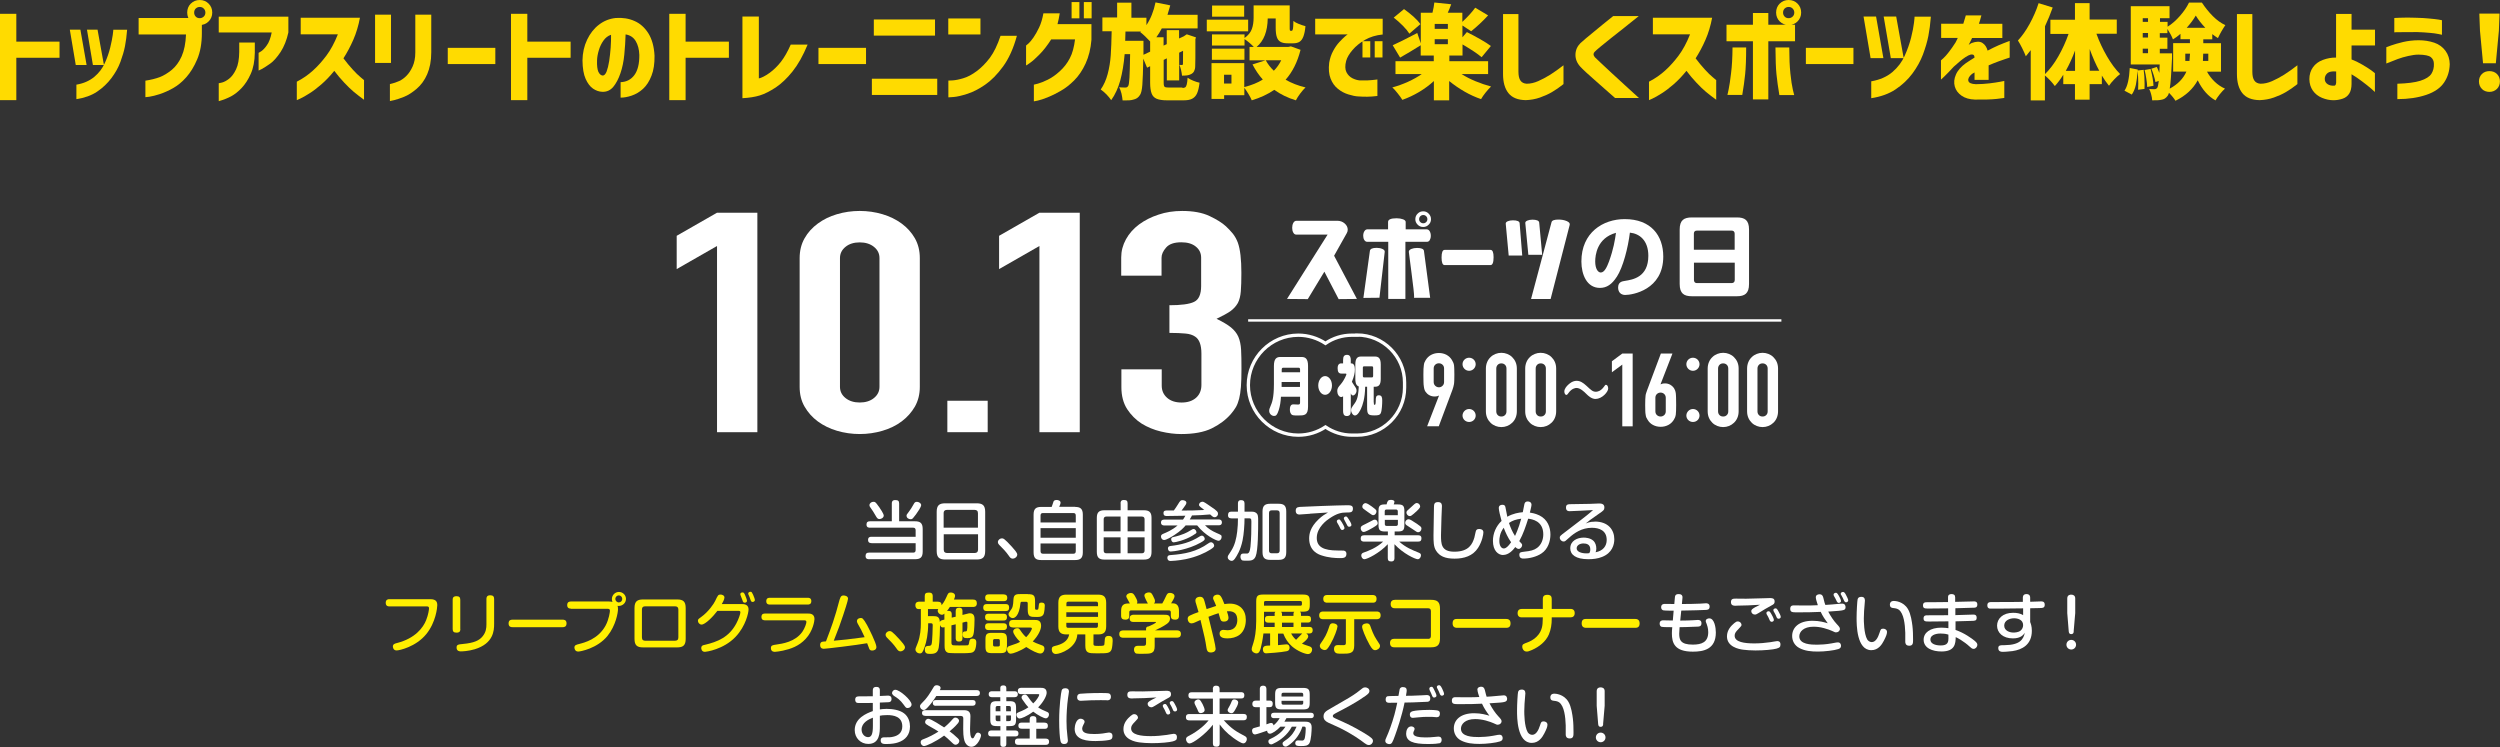 <?xml version="1.0" encoding="UTF-8"?>
<svg id="_レイヤー_2" data-name="レイヤー 2" xmlns="http://www.w3.org/2000/svg" viewBox="0 0 269.62 80.56">
  <rect x="0" y="0" width="269.62" height="80.56" fill="#333333" stroke="none"/>
  <defs>
    <style>
      .cls-1 {
        fill: #ffdb00;
      }

      .cls-2 {
        fill: #fff;
      }

      .cls-3 {
        stroke-miterlimit: 10;
        stroke-width: .26px;
      }

      .cls-3, .cls-4 {
        fill: none;
        stroke: #fff;
      }

      .cls-5 {
        fill: #ffef00;
      }

      .cls-4 {
        stroke-width: .36px;
      }
    </style>
  </defs>
  <g id="_レイヤー_1-2" data-name="レイヤー 1">
    <g>
      <g>
        <path class="cls-2" d="M144.37,32.26l-1.54-2.96-1.79,2.96-2.24-.02,4.38-6.94h-3.39c-.14,0-.24-.08-.32-.23-.07-.13-.11-.29-.11-.5s.04-.38.12-.53.2-.23.35-.23h4.39c.32,0,.58.1.8.29.22.19.33.42.33.67,0,.13-.03.25-.1.37l-1.37,2.44,2.46,4.66-1.99.02Z"/>
        <path class="cls-2" d="M151.57,26.08v6.16h-1.85v-6.16h-2.26c-.14,0-.24-.07-.32-.19-.08-.13-.12-.28-.12-.46,0-.19.04-.36.13-.5.09-.14.2-.2.35-.2h2.2v-.79c0-.27.31-.4.93-.4.26,0,.48.04.68.11.19.07.29.17.29.29v.79h2.24c.15,0,.27.07.35.21.08.14.12.3.12.49s-.04.33-.11.46-.18.19-.32.19h-2.3ZM148.77,32.11l-1.73.02c.41-3.01.64-4.7.7-5.07.03-.22.27-.33.73-.33.24,0,.44.04.62.12s.26.18.25.31l-.57,4.95ZM152.49,32.13s.02-.04.02-.13c0-.3-.09-1.13-.27-2.49-.1-.78-.2-1.55-.3-2.34-.01-.13.08-.24.27-.32.17-.07.38-.11.62-.11.46,0,.71.11.74.32l.67,5.06h-1.75ZM154.08,24.23c-.17.17-.36.25-.59.25s-.44-.08-.6-.25c-.17-.17-.25-.36-.25-.59s.08-.44.25-.6c.16-.17.37-.25.6-.25s.43.08.59.25c.17.17.25.37.25.6s-.08.43-.25.59ZM153.81,23.32c-.09-.09-.19-.13-.31-.13-.12,0-.23.04-.32.13-.09.09-.13.2-.13.32s.04.23.13.31c.09.09.2.13.32.13.11,0,.22-.04.31-.13.09-.09.13-.19.13-.31,0-.12-.04-.23-.13-.32Z"/>
        <path class="cls-2" d="M161.08,27.74c0,.57-.11.85-.34.85h-4.94c-.22,0-.33-.27-.33-.82s.11-.82.33-.82h4.95c.22,0,.33.26.33.79Z"/>
        <path class="cls-2" d="M162.71,27.57l-.32-3.45c0-.11.06-.19.22-.26.15-.06.33-.1.55-.1.47,0,.72.11.73.32l.28,3.48h-1.45ZM164.83,27.5l-.33-3.45c0-.11.06-.19.22-.26.15-.06.33-.1.54-.1.47,0,.72.11.74.32l.32,3.47h-1.49ZM167.23,32.25h-2.11s2.21-8.29,2.21-8.29c.05-.19.3-.28.75-.28.32,0,.62.05.88.16.26.11.37.24.33.41l-2.06,8Z"/>
        <path class="cls-2" d="M174.36,29.86c-.51.8-1.08,1.19-1.81,1.19-1.4,0-2-1.42-2-2.85,0-3.12,2.33-4.57,4.67-4.57,2.84,0,4.16,1.78,4.16,4.04,0,3.61-3.35,4.14-4.1,4.14s-.77-.68-.77-.79c0-.62.43-.68.75-.73.81-.13,2.51-.38,2.51-2.7,0-1.66-.95-2.4-1.99-2.5-.2,1.63-.73,3.72-1.42,4.78ZM172.04,28.2c0,.79.3,1.19.6,1.19.4,0,.67-.61.89-1.19.48-1.33.64-2.3.75-3.09-2.06.56-2.24,2.44-2.24,3.09Z"/>
        <path class="cls-2" d="M188.63,30.63c0,1.02-.46,1.32-1.31,1.32h-4.85c-.86,0-1.32-.3-1.32-1.32v-5.87c0-1.02.46-1.31,1.32-1.31h4.85c.84,0,1.31.28,1.31,1.31v5.87ZM187.08,26.93v-1.73c0-.23-.14-.33-.33-.33h-3.75c-.24,0-.32.15-.32.33v1.73h4.4ZM182.69,28.33v1.87c0,.15.07.33.32.33h3.75c.19,0,.33-.11.33-.33v-1.87h-4.4Z"/>
      </g>
      <g>
        <path class="cls-2" d="M77.33,46.61v-20.08l-4.35,2.49v-3.59l4.35-2.49h4.35v23.67h-4.35Z"/>
        <path class="cls-2" d="M86.24,27.83c0-.8.18-1.51.53-2.13.35-.62.83-1.15,1.43-1.59.6-.44,1.28-.78,2.07-1.01.78-.23,1.6-.35,2.45-.35s1.67.12,2.45.35c.78.23,1.47.57,2.07,1.01s1.07.97,1.43,1.59c.35.62.53,1.33.53,2.13v13.89c0,.8-.18,1.51-.53,2.13-.36.62-.83,1.15-1.43,1.6s-1.29.78-2.07,1.01c-.78.23-1.6.35-2.45.35s-1.67-.12-2.45-.35c-.78-.23-1.47-.57-2.07-1.01-.6-.44-1.07-.98-1.43-1.6-.36-.62-.53-1.33-.53-2.13v-13.89ZM90.59,41.72c0,.49.2.89.6,1.21.4.32.91.48,1.53.48s1.14-.16,1.53-.48c.4-.32.6-.73.6-1.21v-13.89c0-.49-.2-.89-.6-1.21-.4-.32-.91-.48-1.53-.48s-1.14.16-1.53.48c-.4.32-.6.73-.6,1.21v13.89Z"/>
        <path class="cls-2" d="M102.17,46.61v-3.39h4.35v3.39h-4.35Z"/>
        <path class="cls-2" d="M112.1,46.61v-20.08l-4.35,2.49v-3.59l4.35-2.49h4.35v23.67h-4.35Z"/>
        <path class="cls-2" d="M126.08,32.92c1.31,0,2.21-.12,2.71-.37.5-.24.75-.81.75-1.7v-3.06c0-.49-.19-.89-.58-1.2-.38-.31-.9-.46-1.56-.46-.77,0-1.31.19-1.64.57s-.49.74-.49,1.1v1.93h-4.35v-1.96c0-.69.17-1.34.51-1.96.34-.62.81-1.15,1.41-1.6.6-.44,1.29-.8,2.09-1.06.79-.27,1.65-.4,2.56-.4,1.19,0,2.18.18,2.96.55.78.37,1.37.74,1.77,1.11.28.27.53.53.75.8.21.27.39.59.53.96.26.73.38,1.82.38,3.26,0,.82-.02,1.48-.06,1.99-.04.51-.15.93-.32,1.26-.2.35-.48.65-.83.9-.36.24-.85.51-1.47.8.68.33,1.2.64,1.56.93.35.29.62.62.79,1,.17.4.27.87.3,1.41.03.54.04,1.24.04,2.08,0,.78-.02,1.42-.06,1.93-.04.51-.11.93-.19,1.26-.09.35-.2.65-.34.9-.14.24-.33.5-.55.76-.54.62-1.23,1.14-2.07,1.55s-1.94.61-3.3.61c-.68,0-1.41-.09-2.17-.27s-1.46-.47-2.09-.86c-.62-.4-1.14-.92-1.56-1.56-.41-.64-.62-1.43-.62-2.36v-1.93h4.35v1.76c0,.53.19.97.58,1.31.38.34.9.51,1.56.51s1.17-.17,1.56-.51c.38-.34.58-.8.58-1.38v-3.39c0-.93-.23-1.54-.68-1.83-.26-.18-.6-.29-1.04-.33-.44-.04-1.02-.07-1.73-.07v-2.99Z"/>
      </g>
      <g>
        <path class="cls-2" d="M153.91,45.98l1.28-3.3-.02-.02s-.09.05-.17.07c-.08.02-.18.03-.3.03-.2,0-.38-.05-.55-.14s-.3-.22-.4-.36c-.05-.07-.09-.15-.12-.24-.03-.08-.05-.19-.07-.33-.02-.13-.04-.3-.04-.5s-.01-.46-.01-.77c0-.26,0-.47.01-.63s.02-.31.04-.42c.01-.11.04-.21.07-.29.03-.08.08-.17.13-.25.15-.24.34-.43.59-.56.25-.13.52-.2.83-.2s.58.07.83.2c.24.14.44.32.58.56.05.09.1.17.13.25.04.08.07.18.09.29.01.12.03.26.03.42s.01.38.01.63c0,.24,0,.44-.01.6,0,.16-.02.29-.03.4-.02.12-.05.22-.07.31-.03.09-.06.19-.09.29l-1.48,3.95h-1.26ZM154.62,41.2c0,.17.06.3.17.41.11.1.24.16.39.16s.28-.05.39-.16c.11-.1.17-.24.17-.41v-1.46c0-.17-.06-.31-.17-.41s-.24-.15-.39-.15-.28.05-.39.15c-.11.1-.17.24-.17.41v1.46Z"/>
        <path class="cls-2" d="M159.15,39.28c0,.39-.32.71-.71.71s-.71-.32-.71-.71.32-.7.71-.7.71.31.71.7ZM159.15,44.82c0,.39-.32.69-.71.69s-.71-.31-.71-.69.32-.71.71-.71.71.31.71.71Z"/>
        <path class="cls-2" d="M160.25,39.75c0-.26.05-.5.14-.71s.21-.38.37-.53c.15-.15.33-.26.53-.34s.41-.12.63-.12.43.04.63.12.38.19.53.34c.15.15.28.32.37.53s.14.44.14.71v4.61c0,.26-.05.5-.14.71s-.21.38-.37.53-.33.26-.53.34-.41.12-.63.12-.43-.04-.63-.12-.38-.19-.53-.34-.28-.32-.37-.53-.14-.44-.14-.71v-4.61ZM161.37,44.36c0,.16.05.3.15.4.1.11.23.16.4.16s.29-.05.4-.16.15-.24.15-.4v-4.61c0-.16-.05-.3-.15-.4s-.23-.16-.4-.16-.29.05-.4.16c-.1.11-.15.24-.15.4v4.61Z"/>
        <path class="cls-2" d="M164.49,39.75c0-.26.05-.5.14-.71s.21-.38.37-.53c.15-.15.33-.26.53-.34s.41-.12.63-.12.43.04.63.12.38.19.53.34c.15.15.28.32.37.53s.14.44.14.71v4.61c0,.26-.05.5-.14.71s-.21.38-.37.53-.33.26-.53.34-.41.12-.63.12-.43-.04-.63-.12-.38-.19-.53-.34-.28-.32-.37-.53-.14-.44-.14-.71v-4.61ZM165.62,44.36c0,.16.05.3.15.4.1.11.23.16.4.16s.29-.05.4-.16.15-.24.15-.4v-4.61c0-.16-.05-.3-.15-.4s-.23-.16-.4-.16-.29.05-.4.16c-.1.11-.15.24-.15.4v4.61Z"/>
        <path class="cls-2" d="M172.09,43.03c-.45,0-.81-.35-1-.54-.25-.25-.66-.65-1.07-.65-.12,0-.52.05-.88.57-.09.12-.13.18-.21.18-.13,0-.22-.18-.22-.37,0-.31.28-.59.37-.68.15-.15.5-.47.96-.47.37,0,.68.19,1.06.54.53.5.69.64,1.02.64.15,0,.51-.06.84-.51.15-.21.17-.24.24-.24.11,0,.24.13.24.4,0,.37-.67,1.12-1.34,1.12Z"/>
        <path class="cls-2" d="M174.96,45.98v-6.66l-1.12.83v-1.19l1.12-.83h1.12v7.85h-1.12Z"/>
        <path class="cls-2" d="M180.37,38.13l-1.28,3.3.02.02s.09-.05.17-.07.18-.03.3-.03c.2,0,.38.05.55.14.17.1.3.22.4.36.05.08.09.16.12.24s.06.19.08.32c.01.13.03.3.03.5s.01.46.01.77c0,.26,0,.47-.01.63s-.02.3-.03.41c-.02.12-.05.22-.08.3s-.08.17-.13.25c-.15.24-.34.43-.59.56-.25.13-.52.2-.83.2s-.58-.07-.83-.2-.44-.32-.58-.56c-.06-.09-.1-.17-.14-.25-.03-.08-.06-.18-.07-.3-.02-.11-.04-.25-.04-.41s-.01-.38-.01-.63c0-.24,0-.44.01-.6s.02-.3.03-.41c.01-.11.04-.21.07-.3s.06-.19.1-.29l1.48-3.95h1.26ZM179.65,42.9c0-.17-.06-.3-.17-.41-.11-.1-.24-.15-.39-.15s-.28.05-.39.15c-.11.1-.17.24-.17.41v1.46c0,.17.06.31.17.41.11.1.24.15.39.15s.28-.05.39-.15c.11-.1.17-.24.17-.41v-1.46Z"/>
        <path class="cls-2" d="M183.29,39.28c0,.39-.32.71-.71.71s-.71-.32-.71-.71.32-.7.71-.7.71.31.71.7ZM183.29,44.82c0,.39-.32.69-.71.69s-.71-.31-.71-.69.32-.71.71-.71.71.31.71.71Z"/>
        <path class="cls-2" d="M184.17,39.75c0-.26.05-.5.14-.71s.21-.38.37-.53c.15-.15.33-.26.53-.34s.41-.12.63-.12.43.04.63.12.38.19.53.34c.15.15.28.32.37.53s.14.44.14.71v4.61c0,.26-.05.5-.14.71s-.21.38-.37.53-.33.26-.53.34-.41.12-.63.12-.43-.04-.63-.12-.38-.19-.53-.34-.28-.32-.37-.53-.14-.44-.14-.71v-4.61ZM185.29,44.36c0,.16.05.3.15.4.1.11.23.16.4.16s.29-.05.4-.16.15-.24.15-.4v-4.61c0-.16-.05-.3-.15-.4s-.23-.16-.4-.16-.29.05-.4.16c-.1.11-.15.24-.15.4v4.61Z"/>
        <path class="cls-2" d="M188.42,39.75c0-.26.05-.5.14-.71s.21-.38.37-.53c.15-.15.33-.26.53-.34s.41-.12.63-.12.43.04.63.12.38.19.53.34c.15.15.28.32.37.53s.14.44.14.71v4.61c0,.26-.05.5-.14.71s-.21.38-.37.53-.33.26-.53.34-.41.12-.63.12-.43-.04-.63-.12-.38-.19-.53-.34-.28-.32-.37-.53-.14-.44-.14-.71v-4.61ZM189.54,44.36c0,.16.05.3.15.4.1.11.23.16.4.16s.29-.05.4-.16.15-.24.15-.4v-4.61c0-.16-.05-.3-.15-.4s-.23-.16-.4-.16-.29.05-.4.16c-.1.11-.15.24-.15.4v4.61Z"/>
      </g>
      <g>
        <g>
          <path class="cls-2" d="M138.15,42.78c-.04.61-.1,1-.24,1.45-.17.54-.3.63-.5.63-.27,0-.53-.24-.53-.55,0-.16.04-.27.14-.5.16-.38.37-.86.37-2.39v-1.96c0-.76.27-.96.69-.96h2.29c.43,0,.7.2.7.96v4.38c0,.97-.4.97-1.1.97-.16,0-.48,0-.59-.05-.22-.1-.27-.38-.27-.58,0-.57.27-.57.41-.57.07,0,.38.02.44.02.16,0,.25-.01.25-.21v-.63h-2.05ZM140.21,40.15v-.3c0-.12-.05-.19-.14-.19h-1.7c-.09,0-.14.08-.14.19v.3h1.98ZM138.22,41.2v.53h1.98v-.53h-1.98Z"/>
          <path class="cls-2" d="M143.65,41.57c0,.56-.33,1.01-.74,1.01s-.74-.45-.74-1.01.34-1.01.74-1.01.74.44.74,1.01Z"/>
          <path class="cls-2" d="M145.74,39.19c.26,0,.38.26.38.65s-.08.75-.32,1.33c.06.1.08.15.25.4.19.27.25.37.25.56,0,.27-.2.52-.39.52-.11,0-.19-.11-.23-.23v1.89c0,.4-.13.56-.45.56-.37,0-.38-.38-.38-.56v-1.57s-.1.08-.2.08c-.25,0-.43-.32-.43-.64,0-.29.1-.42.38-.74.4-.47.61-1.04.61-1.07,0-.05-.03-.08-.07-.08h-.47c-.27,0-.41-.15-.41-.58,0-.52.31-.52.41-.52h.18v-.36c0-.4.12-.56.44-.56.37,0,.39.39.39.56v.36h.07ZM148.16,43.39c0,.21.01.27.09.27.09,0,.11-.1.12-.39,0-.39.01-.64.34-.64s.36.27.36.58-.03,1.06-.15,1.33c-.1.23-.29.26-.69.26-.7,0-.79-.12-.79-.91v-2.18h-.21c-.02,1.29-.28,1.99-.45,2.37-.08.16-.34.73-.65.73-.21,0-.42-.3-.42-.58,0-.19.03-.23.41-.76.35-.49.38-1.13.42-1.79-.36-.12-.37-.57-.37-.82v-1.55c0-.67.23-.86.62-.86h1.49c.4,0,.63.19.63.86v1.55c0,.67-.23.85-.63.85h-.13v1.68ZM148.09,39.67c0-.11-.04-.16-.12-.16h-.87c-.08,0-.12.05-.12.16v.86c0,.11.04.17.12.17h.87c.08,0,.12-.05.12-.17v-.86Z"/>
        </g>
        <path class="cls-4" d="M146.36,36.15h-.56c-1.05,0-2.04.32-2.85.88-.85-.55-1.85-.88-2.93-.88-2.97,0-5.39,2.43-5.39,5.39s2.43,5.39,5.39,5.39c1.08,0,2.08-.32,2.93-.88.82.55,1.8.88,2.85.88h.56c2.81,0,5.12-2.3,5.12-5.12v-.56c0-2.81-2.3-5.12-5.12-5.12Z"/>
      </g>
      <line class="cls-3" x1="134.61" y1="34.56" x2="192.12" y2="34.56"/>
    </g>
    <g>
      <path class="cls-1" d="M6.42,4.49v1.74H1.76v4.57H0V1.49h1.76v3h4.67Z"/>
      <path class="cls-1" d="M8.67,3.2l.67,3.81h-1.17l-.64-3.81h1.14ZM8.24,10.69v-1.56c.78-.13,1.42-.42,1.93-.84.51-.43.89-.93,1.14-1.5.26-.57.45-1.13.58-1.67.13-.54.22-.99.27-1.35s.06-.55.06-.56h1.49c-.05.66-.13,1.25-.23,1.77-.1.52-.27,1.09-.49,1.69s-.55,1.19-.97,1.75c-.42.56-.93,1.05-1.54,1.46-.61.41-1.35.68-2.23.81ZM10.52,3.2l.69,3.81h-1.19l-.64-3.81h1.14Z"/>
      <path class="cls-1" d="M20.05,3.72h-5.1v-1.78h5.55l1.27.38v1.26c0,1.09-.17,2.03-.5,2.81-.33.79-.73,1.43-1.18,1.94-.45.51-.93.9-1.43,1.18s-.98.49-1.43.64c-.45.14-.82.24-1.11.28-.29.04-.43.06-.44.05v-1.78c.59-.09,1.11-.22,1.54-.38.44-.17.87-.43,1.31-.79.43-.36.79-.85,1.06-1.46.27-.61.43-1.39.47-2.34ZM20.58.39c.26-.26.58-.39.96-.39s.7.13.96.39c.26.26.39.58.39.96s-.13.7-.39.96c-.26.26-.58.39-.96.39s-.7-.13-.96-.39-.39-.58-.39-.96.13-.7.39-.97ZM22.15,1.36c0-.18-.06-.32-.18-.44-.12-.12-.26-.17-.43-.17s-.31.06-.43.17c-.11.11-.17.26-.17.44s.06.31.17.43c.11.12.26.17.43.17s.31-.06.43-.17c.12-.11.18-.26.18-.43Z"/>
      <path class="cls-1" d="M29.29,3.5h-5.7v-1.7h7.51v1.7c-.18.82-.46,1.52-.84,2.11-.39.58-.76,1-1.13,1.26-.37.26-.67.45-.89.57-.23.12-.34.17-.35.17v-1.91s.1-.05.28-.17.39-.33.61-.65c.23-.31.4-.77.52-1.37ZM23.59,10.9v-1.92s.13-.02.36-.08c.23-.06.49-.2.77-.42s.53-.56.74-1.01c.22-.46.33-1.08.34-1.86v-1.02h1.68v1.09c-.01.9-.16,1.67-.44,2.29-.28.63-.61,1.13-.98,1.52-.37.39-.75.69-1.12.89-.37.2-.82.38-1.34.53Z"/>
      <path class="cls-1" d="M36.45,3.7h-4.02v-1.79h6.39c-.16.86-.4,1.66-.72,2.39s-.68,1.4-1.06,1.99c.33.44.66.84.99,1.2.33.36.61.64.86.84s.37.3.37.31v2.12c-.4-.29-.76-.57-1.09-.84-.33-.27-.67-.61-1.04-1-.37-.39-.73-.82-1.08-1.28-.45.56-.91,1.04-1.38,1.45-.47.41-.91.74-1.31.99-.4.25-.72.44-.97.55-.24.11-.37.17-.38.17v-1.99c.64-.33,1.22-.73,1.74-1.2.52-.47,1-1.01,1.45-1.61.45-.6.87-1.37,1.24-2.3Z"/>
      <path class="cls-1" d="M40.45,6.79V1.58h1.72v5.21h-1.72ZM42.05,10.9v-1.83c.39-.09.72-.2,1-.33.28-.13.55-.32.79-.57.25-.25.47-.58.66-1s.29-.92.29-1.53V1.58h1.72v4.07c0,.93-.16,1.71-.44,2.36s-.67,1.17-1.14,1.57c-.47.4-.92.69-1.35.86-.43.17-.78.29-1.07.36-.29.07-.44.1-.46.1Z"/>
      <path class="cls-1" d="M48.29,6.91v-1.75h5.13v1.75h-5.13Z"/>
      <path class="cls-1" d="M61.54,4.49v1.74h-4.67v4.57h-1.76V1.49h1.76v3h4.67Z"/>
      <path class="cls-1" d="M68.95,5.91c-.02-.58-.15-1.08-.39-1.48-.24-.4-.6-.64-1.09-.72-.02.72-.07,1.44-.14,2.18-.07.73-.21,1.41-.42,2.02s-.47,1.1-.78,1.47c-.31.36-.7.54-1.18.52-.35-.01-.68-.13-.99-.34s-.58-.56-.8-1.05c-.22-.49-.33-1.15-.34-1.99.01-.82.18-1.57.5-2.24.32-.67.74-1.21,1.28-1.62.53-.41,1.14-.65,1.81-.72.73-.05,1.4.05,2.01.32.61.26,1.11.71,1.51,1.34.39.63.61,1.43.66,2.41.01.84-.09,1.56-.33,2.16-.23.6-.54,1.07-.91,1.41-.37.34-.78.58-1.22.73-.44.15-.84.22-1.2.22v-1.67c.63-.02,1.13-.28,1.49-.77.36-.49.54-1.22.53-2.17ZM64.99,8.15c.17,0,.31-.14.43-.43.11-.3.21-.68.28-1.14.07-.46.12-.95.16-1.45.03-.5.05-.96.04-1.38-.33.11-.6.32-.82.63-.22.31-.39.66-.5,1.05-.12.39-.18.75-.19,1.09-.02.56.03.96.14,1.22.12.25.27.39.47.41Z"/>
      <path class="cls-1" d="M78.61,4.49v1.74h-4.67v4.57h-1.76V1.49h1.76v3h4.67Z"/>
      <path class="cls-1" d="M85.27,4.81h1.83c-.49,1.19-1.03,2.15-1.63,2.9-.6.75-1.21,1.32-1.82,1.73-.62.4-1.18.69-1.7.85-.52.16-1.14.26-1.88.3V1.78h1.77v6.68c.3-.07.68-.26,1.13-.58s.86-.72,1.25-1.21c.38-.49.73-1.11,1.06-1.86Z"/>
      <path class="cls-1" d="M88.27,6.91v-1.75h5.13v1.75h-5.13Z"/>
      <path class="cls-1" d="M94.03,8.49h7.05v1.75h-7.05v-1.75ZM94.24,3.84v-1.74h6.6v1.74h-6.6Z"/>
      <path class="cls-1" d="M102.27,3.72v-1.73h3.47v1.73h-3.47ZM107.9,3.86h1.77c-.37,1.36-.87,2.46-1.49,3.31-.62.85-1.27,1.51-1.94,1.97-.67.46-1.31.79-1.91.98-.6.19-1.09.31-1.47.34-.38.03-.58.05-.58.04v-1.81s.16,0,.46-.02.68-.09,1.14-.23c.46-.13.95-.39,1.46-.77.51-.38.98-.86,1.42-1.44.43-.58.82-1.38,1.15-2.38Z"/>
      <path class="cls-1" d="M112.53,1.44h1.76c-.03.21-.07.41-.11.6s-.09.38-.13.56h3.66v1.7c-.08.96-.29,1.81-.63,2.55s-.75,1.34-1.23,1.82-.97.86-1.47,1.14c-.5.29-.97.52-1.4.69-.43.17-.79.29-1.06.35-.27.06-.42.09-.42.08v-1.8s.15-.03.44-.11c.29-.08.64-.22,1.05-.42s.85-.5,1.3-.91c.45-.41.82-.88,1.09-1.41.28-.53.46-1.21.56-2.03h-2.57c-.43.67-.85,1.21-1.26,1.62-.41.42-.75.72-1.02.91-.27.19-.41.29-.43.28v-2.15s.09-.07.25-.21c.16-.14.34-.36.55-.66s.41-.67.61-1.08c.2-.42.35-.93.46-1.53ZM115.57,1.98V.22h.84v1.76h-.84ZM116.89,1.98V.22h.84v1.76h-.84Z"/>
      <path class="cls-1" d="M127.5,9.49c.15,0,.26-.03.33-.08s.12-.16.16-.31c.04-.15.07-.39.09-.72.15.11.35.22.6.32.25.1.48.18.69.22-.06.5-.15.88-.27,1.15-.12.27-.3.46-.53.58-.23.12-.54.17-.93.17h-1.77c-.5,0-.87-.06-1.13-.17s-.44-.3-.54-.57c-.1-.27-.16-.65-.16-1.15v-1.79l-.33.16-.41-.98c-.02,1.33-.06,2.27-.1,2.82s-.13.91-.24,1.08c-.1.16-.21.28-.33.36-.12.08-.26.13-.43.17-.13.04-.27.06-.44.07-.17,0-.4.01-.69.01-.02-.22-.06-.47-.12-.74-.07-.27-.15-.5-.26-.68.19.02.41.03.68.03.07,0,.13-.01.18-.04.04-.03.09-.07.13-.14.06-.1.1-.4.13-.89.03-.49.05-1.34.07-2.53h-.59c-.09,1.07-.25,2.01-.47,2.83-.23.82-.55,1.53-.98,2.13-.13-.2-.31-.41-.52-.63-.22-.22-.42-.39-.61-.52.33-.47.58-1.03.75-1.67.17-.64.28-1.31.33-2.01.05-.7.08-1.57.1-2.6h-1v-1.49h1.59V.29h1.54v1.62h1.62v.8c.45-.67.78-1.48.98-2.45l1.59.32c-.1.36-.2.7-.3,1.02h3.25v1.46h-3.86c-.18.34-.37.66-.59.96h.78v.9l.34-.16v-1.51h1.33v.9l.5-.23.09-.06.24-.16.99.33-.06.21c0,1.7,0,2.67-.02,2.91,0,.22-.05.39-.12.53s-.19.25-.34.32c-.13.07-.27.11-.42.13-.16.02-.34.03-.54.03-.02-.2-.06-.41-.11-.63-.05-.22-.11-.39-.17-.53.06,0,.14.01.26.01.04,0,.07,0,.09-.03.01-.02.03-.05.03-.11s.01-.52.01-1.39l-.42.2v2.99h-1.33v-2.38l-.34.17v2.44c0,.17.01.29.04.37s.08.12.16.14.21.03.39.03h1.46ZM124.03,4.46c-.15-.16-.33-.34-.53-.54-.21-.2-.38-.35-.52-.45l.07-.07h-1.67l-.03,1h1.97v1.51s.72-.34.72-.34v-1.11Z"/>
      <path class="cls-1" d="M134.61,2.12v1.26h-4.46v-1.26h4.46ZM140.26,5.38c-.33,1.3-.86,2.37-1.61,3.22.66.37,1.37.65,2.15.83-.17.16-.36.37-.56.64-.2.27-.37.52-.48.75-.87-.26-1.65-.64-2.33-1.13-.71.48-1.52.86-2.43,1.13-.08-.2-.2-.43-.36-.69-.16-.26-.3-.48-.44-.66v.8h-2.18v.4h-1.36v-3.86h3.53v2.58c.77-.19,1.44-.46,2-.81-.43-.48-.8-1.03-1.11-1.63l1.39-.44h-1.71v-1.45h.46c-.13-.14-.3-.29-.49-.46-.19-.16-.36-.29-.51-.38v.69h-3.51v-1.2h3.51v.39c.4-.29.66-.61.79-.97.13-.36.19-.77.19-1.23V.58h3.89v2.37c0,.16,0,.26.02.31.01.04.04.06.08.06h.12c.06,0,.1-.07.13-.2.03-.13.04-.42.05-.86.13.11.32.22.58.32s.5.19.72.24c-.04.47-.12.84-.22,1.11-.1.27-.24.46-.41.57-.17.11-.4.17-.68.17h-.59c-.34,0-.61-.05-.79-.16-.19-.1-.32-.28-.4-.52-.08-.24-.12-.58-.12-1.02v-.98h-.86c-.02,1.4-.42,2.42-1.2,3.07h3.42l.28-.06,1.06.38ZM134.21,5.25v1.2h-3.51v-1.2h3.51ZM134.18.6v1.2h-3.46V.6h3.46ZM132.81,9.01v-.95h-.8v.95h.8ZM136.51,6.5c.22.41.51.79.87,1.13.33-.33.59-.71.8-1.13h-1.67Z"/>
      <path class="cls-1" d="M141.83,2.02h7.29v1.7c-.73.07-1.37.27-1.91.58-.54.31-.99.68-1.34,1.09s-.59.81-.69,1.18c-.13.5-.12.91.03,1.21s.37.52.65.66c.28.14.54.21.77.23.3.01.58.01.86,0s.52-.04.73-.06c.21-.03.32-.04.33-.04v1.78c-.41.05-.77.08-1.08.08-.31,0-.63,0-.97-.03-.31-.01-.67-.09-1.09-.22-.42-.13-.79-.33-1.13-.61-.34-.27-.6-.64-.78-1.1-.18-.46-.23-1.03-.15-1.7.08-.47.22-.9.43-1.28.2-.38.43-.7.67-.96.24-.26.45-.46.62-.61.17-.14.26-.21.28-.21h-3.51v-1.7ZM146.94,6.2v-1.76h.84v1.76h-.84ZM148.26,6.2v-1.76h.84v1.76h-.84Z"/>
      <path class="cls-1" d="M157.63,7.99c.44.28.94.54,1.5.77s1.12.42,1.68.57c-.17.16-.36.37-.58.64-.22.27-.38.51-.5.72-.59-.2-1.19-.47-1.78-.81s-1.14-.72-1.66-1.14v2.08h-1.65v-2.08c-.47.44-1.01.83-1.59,1.18-.59.35-1.19.63-1.81.85-.13-.21-.29-.44-.51-.71-.21-.27-.4-.48-.57-.63.58-.16,1.14-.36,1.69-.61.55-.25,1.05-.53,1.48-.83h-2.83v-1.39h4.13v-.61h-1.41v-1.11c-.82.51-1.56.96-2.22,1.33l-.8-1.33c.5-.22,1.39-.66,2.65-1.32l.38,1.12V1.37h1.26c.1-.42.17-.79.2-1.1l1.82.19c-.14.38-.26.68-.37.91h1.57v.99c.6-.56,1.06-1.07,1.39-1.53l1.39.83c-.61.66-1.22,1.23-1.83,1.71l-.94-.62v1.27l.48-.56c.49.25.98.5,1.46.78s.86.51,1.13.72l-1,1.21c-.21-.18-.5-.4-.88-.65-.38-.25-.78-.49-1.18-.73v1.2h-1.42v.61h4.18v1.39h-2.85ZM152,3.63c-.15-.24-.38-.53-.7-.85-.32-.32-.65-.62-.99-.88l1.11-.92c.35.25.69.52,1.02.81.33.3.58.57.75.81l-1.19,1.03ZM156.15,3.11v-.53h-1.42v.53h1.42ZM154.73,4.23v.54h1.42v-.54h-1.42Z"/>
      <path class="cls-1" d="M162.09,1.52h1.67v6.2c0,.44.07.76.22.97.14.21.37.32.67.34.39,0,.81-.09,1.24-.28.43-.19.86-.42,1.28-.68.42-.26.9-.61,1.45-1.03v2.03c-.44.35-.86.64-1.24.86-.39.23-.82.42-1.3.59-.48.17-.99.26-1.52.28-.87-.01-1.49-.27-1.88-.76-.39-.49-.58-1.18-.58-2.05V1.52Z"/>
      <path class="cls-1" d="M173.99,1.73h2.75c-.6.48-1.12.9-1.57,1.26s-.9.72-1.37,1.08c-.46.37-.86.69-1.2.97-.34.28-.55.47-.63.56-.07.07-.11.15-.11.25s.05.21.14.32c.09.09.3.29.64.61.34.31.74.68,1.19,1.11.46.42.91.84,1.36,1.25.45.41.97.89,1.57,1.43h-2.58c-.44-.39-.83-.74-1.17-1.03-.33-.3-.68-.6-1.03-.91-.35-.31-.67-.59-.95-.85-.28-.26-.47-.45-.58-.57-.37-.4-.55-.84-.54-1.32s.19-.89.53-1.23c.12-.11.31-.28.58-.51.27-.23.57-.48.91-.75.33-.27.65-.54.96-.79.31-.25.67-.55,1.08-.87Z"/>
      <path class="cls-1" d="M182.28,3.7h-4.02v-1.79h6.39c-.16.86-.4,1.66-.72,2.39s-.68,1.4-1.06,1.99c.33.44.66.84.99,1.2.33.36.61.64.86.84s.37.3.37.31v2.12c-.4-.29-.76-.57-1.09-.84-.33-.27-.67-.61-1.04-1-.37-.39-.73-.82-1.08-1.28-.45.56-.91,1.04-1.38,1.45-.47.41-.91.74-1.31.99-.4.25-.72.44-.97.55-.24.11-.37.17-.38.17v-1.99c.64-.33,1.22-.73,1.74-1.2.52-.47,1-1.01,1.45-1.61.45-.6.87-1.37,1.24-2.3Z"/>
      <path class="cls-1" d="M193.59,2.67v1.78h-2.88v6.27h-1.66v-6.27h-2.85v-1.78h2.85v-1.27h1.66v1.27h2.88ZM186.84,5.12h1.48c0,1.25-.04,2.22-.11,2.89-.07.67-.17,1.42-.31,2.23h-1.6s.05-.21.13-.6c.08-.38.17-.96.26-1.73.1-.77.15-1.7.16-2.8ZM191.48,5.12h1.49c0,1.1.04,2.03.12,2.8.08.77.17,1.34.26,1.73.09.39.14.59.15.6h-1.6c-.14-.82-.24-1.56-.31-2.23-.07-.67-.1-1.64-.11-2.89ZM191.94.39c.26-.26.58-.39.96-.39s.7.13.96.39c.26.26.39.58.39.96s-.13.7-.39.96c-.26.26-.58.39-.96.39s-.7-.13-.96-.39-.39-.58-.39-.96.13-.7.39-.97ZM193.51,1.36c0-.18-.06-.32-.18-.44-.12-.12-.26-.17-.43-.17s-.31.06-.43.17c-.11.11-.17.26-.17.44s.06.31.17.43c.11.12.26.17.43.17s.31-.06.43-.17c.12-.11.18-.26.18-.43Z"/>
      <path class="cls-1" d="M194.76,6.91v-1.75h5.13v1.75h-5.13Z"/>
      <path class="cls-1" d="M202.33,1.78l.79,4.49h-1.38l-.76-4.49h1.34ZM201.81,10.59v-1.82c.92-.16,1.68-.49,2.27-.99.6-.51,1.04-1.1,1.34-1.77.3-.67.53-1.32.69-1.96.16-.64.26-1.17.31-1.59.05-.42.07-.64.06-.66h1.76c-.06.77-.15,1.46-.27,2.08-.12.62-.32,1.28-.58,1.99-.27.71-.65,1.4-1.14,2.06-.49.66-1.1,1.23-1.82,1.71-.72.48-1.59.79-2.62.95ZM204.5,1.78l.81,4.49h-1.39l-.77-4.49h1.34Z"/>
      <path class="cls-1" d="M211.14,4.09h-1.79v-1.53h2.39c.08-.27.17-.57.27-.9h1.68s-.03.08-.07.25c-.04.16-.1.38-.2.66h2.53v1.53h-3.27s-.04.12-.13.28c-.09.16-.17.32-.23.46,0,0,.05-.04.13-.09s.14-.09.19-.11c.5-.18.88-.19,1.16-.01s.46.46.56.83c.41-.22.81-.41,1.17-.57s.77-.31,1.21-.48v1.8s-.12.04-.34.11-.51.17-.86.3-.71.27-1.07.43v1.56h-1.52v-.8s-.04.03-.11.07c-.06.04-.12.07-.16.09-.32.27-.45.51-.4.74.05.23.32.35.81.37.52,0,1.01-.04,1.47-.09.46-.06.84-.11,1.14-.17.3-.06.45-.09.46-.09v1.83s-.29.05-.84.11c-.55.06-1.33.08-2.33.07-.59-.02-1.07-.16-1.44-.42-.37-.26-.62-.59-.73-.99-.11-.4-.08-.83.12-1.28.19-.45.56-.87,1.09-1.25.16-.1.31-.2.46-.3.15-.1.31-.19.46-.29,0-.13-.04-.23-.1-.28s-.17-.07-.33-.04c-.14.04-.32.12-.53.26-.21.14-.43.3-.66.5-.23.2-.44.38-.64.56-.36.4-.68.73-.94.98s-.4.39-.42.39v-2.07s.1-.08.27-.24c.17-.16.37-.38.59-.67s.46-.62.7-1c.05-.09.11-.19.16-.31.06-.12.09-.19.09-.2Z"/>
      <path class="cls-1" d="M226.1,3.65c.3.84.68,1.64,1.13,2.42.45.78.93,1.42,1.42,1.92-.19.14-.41.33-.64.58-.24.25-.42.47-.56.68-.27-.33-.52-.69-.77-1.1v.92h-1.32v1.68h-1.58v-1.68h-1.26v-1.01c-.27.44-.57.85-.91,1.22-.13-.18-.29-.38-.5-.6-.21-.22-.4-.4-.57-.54v2.69h-1.53v-5.42c-.2.26-.38.48-.53.66-.08-.21-.21-.51-.39-.87-.18-.37-.34-.64-.46-.83.45-.49.88-1.09,1.27-1.81s.72-1.46.96-2.22l1.52.47c-.24.68-.52,1.36-.83,2.02v5.16c.51-.5.99-1.13,1.43-1.9.44-.77.81-1.58,1.11-2.43h-1.96v-1.53h2.65V.34h1.58v1.77h2.93v1.53h-2.2ZM223.79,5.45c-.28.76-.61,1.49-1,2.19h1v-2.19ZM226.4,7.63c-.37-.67-.71-1.46-1.03-2.34v2.34h1.03Z"/>
      <path class="cls-1" d="M231.19,7.54c.07.47.1.98.1,1.53,0,.24,0,.42-.01.52l-.69.09c.01-.25.02-.47.02-.66,0-.52-.03-.98-.08-1.39-.03.59-.09,1.09-.18,1.51-.09.42-.24.77-.44,1.06l-.79-.42c.33-.47.51-1.29.57-2.45l.86.17v.1l.65-.07ZM238.01,7.71c.22.41.5.77.83,1.09.33.32.7.57,1.12.76-.16.14-.35.34-.55.59-.2.25-.36.48-.47.68-.78-.43-1.42-1.15-1.92-2.17-.5.93-1.3,1.67-2.4,2.21-.15-.25-.38-.54-.7-.86-.04.14-.09.25-.14.32-.1.13-.2.23-.31.3-.11.07-.24.11-.38.13-.21.05-.54.07-.98.06-.01-.2-.05-.42-.11-.64-.06-.23-.13-.43-.22-.59.17.02.36.03.58.03.12,0,.21-.05.29-.14.07-.1.12-.34.17-.75l-.36.12c-.03-.19-.09-.42-.17-.69-.08-.27-.17-.52-.27-.75l.59-.19c.09.18.18.4.27.64l.04-.91h-3.12V.67h4.18v1.29h-1.03v.4h.82v.52c.47-.29.91-.68,1.34-1.17.43-.49.75-.97.97-1.43h1.39c.35.53.74,1.02,1.18,1.46s.89.76,1.35.97c-.13.19-.27.41-.42.67-.15.26-.27.5-.38.73-.23-.14-.43-.29-.61-.43v.56h-.97v.42h1.91v3.07h-1.51ZM231.66,1.96h-.57v.4h.57v-.4ZM231.66,3.56h-.57v.49h.57v-.49ZM231.09,5.25v.49h.57v-.49h-.57ZM231.94,7.45c.08.3.15.61.21.94.06.33.09.62.1.86l-.68.13c0-.24-.04-.53-.09-.87s-.11-.66-.19-.96l.64-.11ZM234.25,5.73v.51c-.05.9-.08,1.61-.12,2.11-.03.5-.08.9-.13,1.21.87-.47,1.47-1.09,1.8-1.84h-1.43v-3.07h1.81v-.42h-1.02v-.58c-.28.24-.55.44-.81.6-.14-.36-.34-.73-.6-1.13v.45h-.82v.49h.82v1.2h-.82v.49h1.32ZM236.13,6.57c.02-.18.04-.44.06-.78h-.51v.78h.46ZM237.84,3c-.43-.45-.77-.89-1.03-1.32-.24.42-.57.86-.98,1.32h2.01ZM237.61,5.79c0,.25-.01.51-.03.78h.58v-.78h-.54Z"/>
      <path class="cls-1" d="M241.24,1.52h1.67v6.2c0,.44.07.76.22.97.14.21.37.32.67.34.39,0,.81-.09,1.24-.28.43-.19.86-.42,1.28-.68.42-.26.9-.61,1.45-1.03v2.03c-.44.35-.86.64-1.24.86-.39.23-.82.42-1.3.59-.48.17-.99.26-1.52.28-.87-.01-1.49-.27-1.88-.76-.39-.49-.58-1.18-.58-2.05V1.52Z"/>
      <path class="cls-1" d="M253.61,8.01v1.03c0,.45-.09.81-.26,1.07-.17.26-.41.44-.72.54-.31.1-.63.16-.97.16-.42,0-.83-.09-1.24-.26s-.74-.43-.98-.77-.37-.75-.38-1.24c0-.51.14-.94.39-1.29.25-.35.61-.62,1.07-.79.46-.17.93-.26,1.42-.25V1.5h1.67v1.7h2.53v1.7h-2.53v1.51c.37.14.75.32,1.14.55s.72.43.98.62c.26.19.39.29.4.31v2.03s-.14-.14-.4-.36-.59-.49-.98-.78c-.39-.3-.77-.55-1.14-.77ZM251.75,9.24c.07,0,.12-.04.16-.13s.05-.23.04-.43v-.97c-.44-.04-.75.02-.94.18-.19.17-.29.37-.29.62,0,.25.11.44.31.57.2.13.44.18.72.16Z"/>
      <path class="cls-1" d="M257.36,6.86v-1.77s.19-.07.52-.19.76-.24,1.29-.37c.53-.12,1.09-.19,1.68-.19.6,0,1.16.09,1.67.26.51.17.92.47,1.22.88s.45.9.46,1.44c-.02.74-.22,1.4-.61,1.98-.39.58-1.03,1.03-1.92,1.33s-1.92.46-3.12.46v-1.66c1.07-.03,1.9-.14,2.48-.32.59-.19.99-.44,1.19-.75.2-.32.29-.68.27-1.08,0-.3-.11-.54-.33-.72-.22-.17-.66-.26-1.32-.27-.36,0-.73.06-1.13.15-.4.09-.78.2-1.13.33-.36.13-.76.29-1.22.48ZM258.22,3.48v-1.54c.44-.02.84-.04,1.21-.04.37,0,.79,0,1.26.02.47.01.91.04,1.32.08s.73.07.97.11.37.06.38.07v1.57s-.13-.03-.38-.08-.57-.1-.97-.13c-.4-.04-.84-.06-1.32-.08-.73,0-1.33,0-1.78.01-.45,0-.68.01-.69.02Z"/>
      <path class="cls-1" d="M267.67,9.59c-.21-.21-.32-.49-.32-.81s.11-.59.32-.8c.21-.21.49-.31.81-.31s.6.1.81.31c.21.21.32.47.32.8s-.11.6-.32.81c-.22.21-.49.32-.81.32s-.61-.11-.82-.32ZM267.79,6.82l-.33-3.51-.07-1.84h2.18l-.07,1.84-.33,3.51h-1.38Z"/>
    </g>
    <g>
      <path class="cls-2" d="M93.98,58.57c-.1,0-.36,0-.36-.34,0-.3.2-.34.36-.34h4.77v-.71c0-.19-.1-.27-.27-.27h-4.67c-.08,0-.36,0-.36-.33,0-.27.13-.36.36-.36h2.37v-1.92c0-.14.02-.37.36-.37.31,0,.43.09.43.37v1.92h1.71c.55,0,.83.18.83.83v2.44c0,.64-.27.82-.83.82h-4.97c-.09,0-.36,0-.36-.34,0-.25.1-.37.36-.37h4.77c.15,0,.27-.06.27-.27v-.75h-4.77ZM94.78,54.63c.15.22.53.78.53.97,0,.23-.26.38-.46.38s-.27-.11-.43-.39c-.2-.36-.31-.51-.53-.83-.06-.08-.12-.16-.12-.28,0-.23.25-.36.4-.36.2,0,.25,0,.6.51ZM99.34,54.5c0,.19-.39.75-.55.97-.13.17-.27.35-.34.43-.08.08-.15.1-.23.1-.22,0-.45-.14-.45-.38,0-.11.02-.13.27-.46.21-.28.27-.39.5-.79.09-.16.15-.25.35-.25.18,0,.46.14.46.38Z"/>
      <path class="cls-2" d="M106.25,59.42c0,.71-.29.92-.92.92h-3.39c-.64,0-.92-.22-.92-.92v-4.22c0-.69.27-.92.92-.92h3.39c.65,0,.92.23.92.92v4.22ZM105.47,56.91v-1.56c0-.25-.13-.36-.36-.36h-2.98c-.19,0-.36.08-.36.36v1.56h3.69ZM101.78,57.62v1.66c0,.26.15.36.36.36h2.98c.23,0,.36-.12.36-.36v-1.66h-3.69Z"/>
      <path class="cls-2" d="M109.23,60.25c-.22,0-.32-.15-.43-.31-.32-.46-.62-.76-1.04-1.18-.05-.06-.14-.15-.14-.3,0-.22.22-.4.43-.4.15,0,.26,0,1.1.93.2.22.56.62.56.81,0,.26-.27.45-.48.45Z"/>
      <path class="cls-2" d="M115.95,54.67c.55,0,.83.19.83.83v4.07c0,.63-.27.83-.83.83h-3.66c-.56,0-.82-.19-.82-.83v-4.07c0-.63.26-.83.82-.83h1.13c.04-.08.16-.47.19-.55.02-.06.07-.2.34-.2.18,0,.43.08.43.29,0,.13-.1.35-.15.45h1.72ZM116.02,56.35v-.74c0-.2-.08-.28-.27-.28h-3.26c-.19,0-.27.08-.27.28v.74h3.8ZM112.22,56.96v1.03h3.8v-1.03h-3.8ZM112.22,58.61v.83c0,.18.08.28.27.28h3.26c.19,0,.27-.09.27-.28v-.83h-3.8Z"/>
      <path class="cls-2" d="M120.85,54.3c0-.12,0-.38.35-.38.32,0,.41.11.41.38v.73h1.75c.57,0,.83.2.83.82v3.67c0,.63-.26.83-.83.83h-4.24c-.56,0-.83-.19-.83-.83v-3.67c0-.62.26-.82.83-.82h1.74v-.73ZM120.85,55.71h-1.53c-.2,0-.29.11-.29.29v1.3h1.82v-1.59ZM120.85,59.67v-1.72h-1.82v1.43c0,.19.09.29.29.29h1.53ZM121.61,55.71v1.59h1.83v-1.3c0-.18-.09-.29-.29-.29h-1.54ZM121.61,59.67h1.54c.19,0,.29-.1.29-.29v-1.43h-1.83v1.72Z"/>
      <path class="cls-2" d="M127.58,56.04c.06-.08.15-.21.26-.42-.66.01-1.34.03-2,.03-.13,0-.36,0-.36-.31,0-.26.16-.29.43-.29.08,0,.55,0,.69,0,.15-.21.3-.42.43-.64.24-.39.29-.47.49-.47.13,0,.43.06.43.28,0,.09-.04.16-.09.24-.08.13-.24.34-.43.6.85,0,1.45,0,2.45-.06-.28-.21-.34-.26-.41-.32-.11-.1-.16-.15-.16-.24,0-.15.15-.33.36-.33.03,0,.1,0,.15.03.17.07.76.5.77.5.71.46.77.6.77.78,0,.14-.13.36-.36.36-.13,0-.21-.06-.26-.1-.04-.03-.2-.17-.23-.2-.65.07-1.13.08-1.96.11-.05.1-.1.22-.24.43h3.11c.07,0,.36,0,.36.32s-.29.31-.36.31h-1.46c.33.36.76.62,1.24.83.51.22.55.23.55.43,0,.21-.15.41-.34.41-.22,0-1.43-.55-2.3-1.66h-1.24c-.2.24-.52.59-1.23,1.05-.26.17-.85.53-1.1.53-.18,0-.33-.17-.33-.38,0-.15.07-.22.28-.31.25-.1.92-.37,1.51-.88h-1.43c-.07,0-.36,0-.36-.32s.29-.31.36-.31h2.01ZM130.95,58.82c0,.15-.07.23-.43.46-.57.36-1.48.78-2.62,1.02-.83.17-1.61.2-1.65.2-.33,0-.35-.25-.35-.34,0-.27.2-.29.39-.3,1.48-.11,2.77-.36,4.03-1.26.1-.07.19-.12.27-.12.22,0,.35.2.35.35ZM129.93,58.11c0,.12-.07.2-.44.41-1.37.77-2.97.96-3.23.96-.27,0-.3-.27-.3-.33,0-.21.14-.25.31-.27,1.1-.13,2.11-.38,3.12-1.03.09-.06.16-.08.22-.08.22,0,.32.24.32.35ZM129.04,57.38c0,.13-.06.16-.42.38-.81.5-1.87.73-2.03.73-.22,0-.28-.23-.28-.34,0-.15.1-.2.23-.23,1-.22,1.54-.53,1.65-.6.42-.25.45-.27.53-.27.2,0,.31.22.31.34Z"/>
      <path class="cls-2" d="M132.8,55.9c-.12,0-.36-.01-.36-.33,0-.25.08-.39.36-.39h.71v-.88c0-.1,0-.36.33-.36.25,0,.38.09.38.36v.88h.57c.34,0,.48,0,.66.12.24.17.24.41.24.9,0,.81,0,3.16-.27,3.8-.18.44-.5.47-.91.47-.19,0-.47,0-.55-.04-.09-.05-.18-.2-.18-.38,0-.09.01-.35.31-.35.06,0,.36.01.42,0,.18-.03.29-.19.35-.74.09-.95.1-1.78.1-2.7,0-.36-.07-.36-.35-.36h-.39c0,.69-.07,1.69-.21,2.37-.22,1.09-.64,1.7-.82,1.97-.1.13-.2.25-.36.25-.18,0-.42-.16-.42-.38,0-.15.01-.17.36-.69.41-.63.57-1.35.66-2.09.06-.47.08-.95.08-1.42h-.71ZM138.72,59.55c0,.64-.27.83-.83.83h-.9c-.54,0-.83-.17-.83-.83v-4.39c0-.64.28-.83.83-.83h.9c.55,0,.83.18.83.83v4.39ZM138.01,55.33c0-.19-.1-.29-.29-.29h-.57c-.2,0-.29.1-.29.29v4.05c0,.19.09.29.29.29h.57c.18,0,.29-.09.29-.29v-4.05Z"/>
      <path class="cls-2" d="M141.28,55.41c-.11,0-1.09.08-1.13.08-.1,0-.41,0-.41-.41,0-.25.1-.38.42-.41.33-.03,4.34-.18,5.09-.18.38,0,.66,0,.66.36,0,.42-.26.42-.67.42-.57,0-1.04.09-1.83.62-.31.2-1.4.98-1.4,2.12,0,.98.75,1.36,2.26,1.36.49,0,.55,0,.65.01.22.04.29.18.29.35,0,.46-.37.46-.7.46-.5,0-1.23-.04-1.98-.29-.28-.09-1.34-.44-1.34-1.82,0-.49.11-1.21,1.01-2.07.41-.39.7-.55,1.02-.74-.71.04-.83.05-1.95.13ZM144.2,56.34s-.03-.08-.03-.12c0-.13.14-.2.24-.2.09,0,.13.04.3.3.08.12.29.5.29.62,0,.17-.19.22-.25.22-.07,0-.14-.06-.18-.13-.03-.06-.15-.29-.17-.34-.03-.06-.17-.3-.2-.35ZM144.98,56.04c-.04-.06-.05-.1-.05-.15,0-.11.13-.19.22-.19.11,0,.16.07.29.27.1.15.31.48.31.64s-.17.2-.25.2c-.08,0-.15-.06-.17-.09,0,0-.15-.3-.19-.36-.03-.05-.15-.27-.17-.32Z"/>
      <path class="cls-2" d="M150.39,57.73h2.55c.11,0,.36,0,.36.32,0,.25-.09.36-.36.36h-2.04c.68.62,1.43.92,2.1,1.19.13.06.25.1.25.28,0,.19-.13.43-.35.43-.26,0-1.57-.6-2.51-1.62v1.5c0,.13-.02.36-.34.36-.27,0-.38-.09-.38-.36v-1.5c-.9.97-2.23,1.62-2.52,1.62-.21,0-.34-.22-.34-.41,0-.21.15-.27.29-.32.48-.17,1.37-.5,2.07-1.17h-2.06c-.08,0-.36,0-.36-.32,0-.27.12-.36.36-.36h2.57v-.41h-.29c-.58,0-.72-.15-.72-.72v-1.48c0-.45.06-.72.64-.72h.23c.09-.36.15-.49.46-.49.15,0,.39.03.39.21,0,.07-.07.25-.08.28h.43c.57,0,.72.14.72.72v1.48c0,.57-.13.72-.72.72h-.33v.41ZM148.05,56.92c-.24.14-.78.45-.98.45-.22,0-.32-.25-.32-.4,0-.21.1-.26.5-.45.17-.08.55-.29.74-.38.1-.06.18-.1.27-.1.27,0,.32.3.32.37,0,.15,0,.2-.53.51ZM147.94,54.62c.46.35.51.38.51.54s-.13.4-.36.4c-.1,0-.15-.04-.61-.37-.07-.06-.4-.28-.46-.34-.06-.05-.1-.13-.1-.21,0-.21.18-.38.35-.38s.5.24.67.36ZM150.75,55.56v-.41c0-.12-.06-.2-.2-.2h-1.01c-.15,0-.2.08-.2.2v.41h1.4ZM149.35,56.07v.45c0,.13.06.2.2.2h1.01c.13,0,.2-.07.2-.2v-.45h-1.4ZM152.34,56.19c.32.19.66.42.85.58.07.06.11.13.11.24,0,.21-.17.39-.34.39-.13,0-.18-.03-.55-.29-.1-.07-.55-.36-.64-.42-.11-.07-.22-.14-.22-.31,0-.15.11-.35.33-.38.08,0,.17,0,.47.19ZM152.69,55.21c-.11.1-.33.31-.48.4-.04.03-.11.05-.17.05-.2,0-.36-.2-.36-.38,0-.15.09-.22.31-.41.09-.08.47-.44.55-.5.08-.06.15-.12.27-.12.17,0,.35.18.35.36,0,.1-.02.19-.46.6Z"/>
      <path class="cls-2" d="M155.51,54.59c0,.2-.04,1.04-.05,1.21-.01.46-.05,1.49-.05,1.89,0,.95,0,1.81,1.44,1.81,1.58,0,1.95-.84,2.16-1.53.04-.12.13-.67.19-.77.09-.15.27-.15.32-.15.13,0,.46.03.46.36,0,.22-.12.96-.57,1.67-.56.88-1.51,1.17-2.54,1.17s-1.62-.27-2-.87c-.27-.42-.27-.98-.27-1.66,0-.48.04-2.58.05-3.02,0-.36.06-.55.45-.55.41,0,.41.32.41.44Z"/>
      <path class="cls-2" d="M162.12,59.86c-.55,0-1.11-.47-1.11-1.53,0-.81.34-1.59.93-2.15-.14-.49-.3-1.17-.3-1.39,0-.34.31-.35.41-.35.22,0,.28.12.31.27.04.16.17.88.2,1.02.63-.36,1.24-.45,1.67-.49.03-.13.15-.74.17-.86.04-.18.13-.3.36-.3.21,0,.41.1.41.37,0,.14-.17.8-.18.83.19.03.58.09,1.02.3.9.44,1.2,1.29,1.2,2.07,0,.71-.26,1.58-.97,2.04-.53.36-1.31.55-1.95.55-.1,0-.43,0-.43-.4,0-.28.13-.29.51-.34.69-.07,1.06-.16,1.4-.41.46-.34.67-.9.67-1.46,0-1.47-1.23-1.64-1.63-1.69-.26.83-.54,1.66-.96,2.42.26.26.31.32.31.44,0,.17-.18.4-.37.4-.15,0-.27-.11-.37-.2-.25.34-.72.85-1.3.85ZM162.17,56.92c-.42.55-.47,1.14-.47,1.42,0,.47.19.81.48.81.23,0,.46-.2.79-.67-.34-.48-.59-1.02-.8-1.57ZM163.39,57.8s.39-.78.67-1.86c-.59.08-.92.19-1.32.46.16.48.36.96.65,1.4Z"/>
      <path class="cls-2" d="M172,56.25c1.46,0,2.1.91,2.1,1.91,0,.57-.22,1.47-1.31,1.9-.47.19-.98.25-1.49.25-1.37,0-1.95-.5-1.95-1.17,0-.82.76-1.16,1.45-1.16.19,0,.69.03,1.02.32.25.22.34.55.34.87,0,.19-.03.27-.08.39.81-.15,1.2-.67,1.2-1.33,0-1.01-.79-1.31-1.6-1.31-1.09,0-1.9.57-2.44,1.06-.44.4-.46.42-.61.42-.21,0-.41-.19-.41-.41,0-.16.02-.19.62-.64.72-.55,2.51-1.9,2.97-2.34-.43.02-2.16.12-2.52.12-.11,0-.4,0-.4-.38s.21-.38.74-.38c.13,0,1.63-.02,1.83-.03.34-.01.79-.04.99-.04s.58.01.58.42c0,.27-.1.35-.51.63-1.01.71-1.12.78-1.51,1.11.23-.09.48-.2.97-.2ZM171.51,59.25c0-.55-.42-.64-.74-.64-.37,0-.73.19-.73.53,0,.38.55.54,1.04.54.11,0,.25,0,.33-.03.06-.12.1-.21.1-.39Z"/>
      <path class="cls-5" d="M46.41,64.62c.65,0,.75.32.75.65,0,.24-.15,1.84-1.18,3.11-1.12,1.38-2.91,1.77-3.21,1.77-.39,0-.4-.41-.4-.43,0-.25.22-.32.48-.38,1.93-.5,2.79-1.65,3.11-2.46.24-.6.31-1.16.31-1.27,0-.21-.15-.21-.26-.21h-4.02c-.09,0-.39,0-.39-.39,0-.36.26-.39.39-.39h4.41Z"/>
      <path class="cls-5" d="M49.65,67.85c0,.16-.03.38-.41.38-.29,0-.42-.11-.42-.38v-3.17c0-.17.04-.38.41-.38.28,0,.41.11.41.38v3.17ZM53.29,67.31c0,.68-.06,2.09-2.09,2.71-.7.21-1.34.23-1.51.23-.08,0-.45,0-.45-.41,0-.32.18-.34.69-.39,1.18-.11,1.76-.36,2.14-.85.34-.43.39-.85.39-1.27v-2.74c0-.15.03-.39.41-.39.3,0,.42.13.42.39v2.71Z"/>
      <path class="cls-5" d="M55.29,67.64c-.13,0-.44,0-.44-.4s.28-.41.44-.41h5.38c.13,0,.43,0,.43.4s-.29.41-.43.41h-5.38Z"/>
      <path class="cls-5" d="M61.57,65.64c-.09,0-.4,0-.4-.38,0-.36.26-.39.4-.39h4.08s.23,0,.41.04c-.03-.06-.07-.15-.07-.3,0-.42.34-.77.76-.77s.76.34.76.75c0,.45-.38.76-.78.76-.06,0-.1,0-.13-.01.03.08.05.15.05.36,0,.36-.23,1.76-1.13,2.88-1.11,1.37-2.96,1.69-3.16,1.69-.4,0-.41-.41-.41-.43,0-.27.22-.31.48-.38.59-.15,2.09-.52,2.89-2.01.36-.68.46-1.46.46-1.58,0-.21-.15-.21-.25-.21h-3.96ZM66.74,64.21c-.21,0-.38.18-.38.38s.17.38.38.38.37-.17.37-.38-.17-.38-.37-.38Z"/>
      <path class="cls-5" d="M73.03,64.65c.64,0,.92.22.92.92v3.33c0,.71-.29.92-.92.92h-3.68c-.64,0-.92-.22-.92-.92v-3.33c0-.71.3-.92.92-.92h3.68ZM69.58,65.39c-.25,0-.35.12-.35.36v2.99c0,.27.14.36.35.36h3.22c.23,0,.36-.1.36-.36v-2.99c0-.24-.11-.36-.36-.36h-3.22Z"/>
      <path class="cls-5" d="M80.06,65.15c.45,0,.67.21.67.58,0,.33-.29,1.78-1.39,2.94-1.31,1.39-3.21,1.63-3.31,1.63-.38,0-.4-.35-.4-.4,0-.27.17-.32.4-.36,1.34-.32,2.58-.8,3.38-2.3.24-.45.44-1.02.44-1.21,0-.15-.12-.15-.29-.15h-2.19c-.45.6-1.3,1.48-1.71,1.48-.2,0-.39-.2-.39-.4,0-.17.05-.2.34-.41.8-.57,1.38-1.44,1.52-1.74.29-.62.33-.69.58-.69.15,0,.42.08.42.32,0,.21-.22.61-.29.71h2.21ZM79.88,64.23s-.04-.09-.04-.15c0-.15.16-.19.25-.19.12,0,.18.08.28.32.08.18.19.49.19.58,0,.21-.22.21-.25.21-.1,0-.15-.06-.19-.12-.02-.06-.1-.32-.13-.36,0-.02-.08-.19-.11-.29ZM80.71,64.13s-.02-.07-.02-.11c0-.15.16-.2.25-.2.13,0,.16.08.28.32.1.23.19.47.19.57,0,.17-.18.21-.24.21-.13,0-.18-.1-.19-.13,0-.01-.12-.31-.13-.36-.02-.05-.11-.27-.13-.31Z"/>
      <path class="cls-5" d="M82.5,66.9c-.09,0-.38,0-.38-.36s.26-.37.38-.37h4.65c.18,0,.69,0,.69.59,0,.2-.16,1.3-.95,2.14-.73.79-1.62,1.09-2.45,1.27-.31.06-.69.13-.87.13-.08,0-.43,0-.43-.41,0-.29.2-.32.55-.37.69-.1,2.07-.29,2.84-1.38.28-.41.44-.92.44-1.06,0-.15-.1-.18-.25-.18h-4.22ZM87.12,64.47c.09,0,.38,0,.38.36s-.28.37-.38.37h-4.1c-.09,0-.38,0-.38-.36s.26-.37.38-.37h4.1Z"/>
      <path class="cls-5" d="M90.57,64.63c.06-.21.13-.41.4-.41.17,0,.49.07.49.35,0,.19-.42,1.47-.53,1.79-.25.77-.55,1.6-1.01,2.74,1.18-.1,1.39-.13,3.33-.38-.29-.66-.46-.97-.74-1.45-.09-.16-.09-.23-.09-.28,0-.3.33-.34.41-.34.15,0,.26,0,.69.78.12.22,1,1.93,1,2.35,0,.31-.29.38-.45.38-.2,0-.25-.07-.31-.16-.04-.08-.06-.13-.24-.63-1.1.2-4.43.6-4.67.6-.08,0-.4,0-.4-.41,0-.12.03-.25.15-.32.08-.04.12-.04.48-.07.54-1.42.94-2.46,1.48-4.54Z"/>
      <path class="cls-5" d="M97.12,70.25c-.22,0-.32-.15-.43-.31-.32-.46-.62-.76-1.04-1.18-.05-.06-.14-.15-.14-.3,0-.22.22-.4.43-.4.15,0,.26,0,1.1.93.2.22.56.62.56.81,0,.26-.27.45-.48.45Z"/>
      <path class="cls-5" d="M102.61,66.62l.46-.11v-.6c0-.28.12-.37.39-.37.34,0,.34.27.34.37v.41l.48-.12c.2-.05.23-.06.32-.06.5,0,.5.46.5.67,0,.07-.01,1.21-.11,1.58-.08.33-.25.43-.64.43-.29,0-.53,0-.53-.41,0-.3.15-.3.24-.31.25,0,.27-.01.27-.92,0-.04,0-.13-.1-.13-.04,0-.08,0-.13.02l-.3.08v1.67c0,.3-.14.37-.39.37-.33,0-.34-.25-.34-.37v-1.49l-.46.11v1.87c0,.09.01.25.17.28.1.02.57.02.71.02.14,0,.74,0,.84-.01.1-.01.15-.05.19-.31.03-.21.05-.41.38-.41.39,0,.39.29.39.4,0,.25-.04.71-.21.92-.18.22-.36.25-1.48.25-.25,0-1.17,0-1.32-.04-.41-.1-.41-.53-.41-.81v-1.96c-.08.02-.12.03-.17.03-.19,0-.27-.11-.32-.28,0,.32-.04,1.9-.14,2.44-.1.59-.42.69-.9.69-.31,0-.6,0-.6-.46,0-.39.22-.39.38-.4.14,0,.27-.01.34-.16.1-.25.13-1.98.13-2.06,0-.17-.04-.22-.2-.22h-.29c0,1.16-.18,1.98-.39,2.58-.19.55-.29.67-.5.67-.27,0-.48-.2-.48-.41,0-.11,0-.13.24-.71.29-.74.34-1.58.34-2.09v-1.57h-.23c-.25,0-.36-.17-.36-.42,0-.38.33-.38.43-.38h.58v-.6c0-.28.11-.38.46-.38.39,0,.4.25.4.38v.6h.54c.32,0,.41.15.42.38.28-.34.47-.75.54-.92.15-.34.19-.45.45-.45.19,0,.46.1.46.35,0,.13-.09.34-.12.41h2.04c.29,0,.43.12.43.41,0,.39-.31.39-.42.39h-2.49c-.15.24-.22.32-.31.43.03,0,.08-.01.14-.01.34,0,.37.2.37.37v.38ZM101.86,66.16c-.08.08-.14.14-.27.14-.24,0-.46-.22-.46-.43,0-.08.03-.14.06-.18h-1.11v.76h.57c.39,0,.68.04.71.63.06-.12.13-.16.27-.2l.22-.06v-.66Z"/>
      <path class="cls-5" d="M108.46,65.15c.14,0,.37.01.37.37,0,.31-.15.38-.37.38h-2.04c-.1,0-.38,0-.38-.37s.27-.38.38-.38h2.04ZM108.25,64.11c.1,0,.38,0,.38.36s-.25.36-.38.36h-1.62c-.1,0-.38,0-.38-.36s.25-.37.38-.37h1.62ZM108.23,66.19c.1,0,.37,0,.37.36s-.23.37-.37.37h-1.62c-.11,0-.37,0-.37-.36,0-.34.21-.37.37-.37h1.62ZM108.23,67.22c.1,0,.37,0,.37.36s-.26.37-.39.37h-1.6c-.1,0-.37,0-.37-.36s.24-.37.37-.37h1.62ZM108.59,69.7c0,.6-.13.74-.73.74h-.85c-.6,0-.73-.13-.73-.74v-.72c0-.6.13-.73.74-.73h.84c.6,0,.74.13.74.73v.72ZM107.83,69.09c0-.1-.05-.17-.17-.17h-.39c-.1,0-.17.06-.17.17v.46c0,.11.06.17.17.17h.39c.14,0,.17-.09.17-.17v-.46ZM109.26,67.67c-.1,0-.43,0-.43-.38,0-.29.12-.43.43-.43h2.32c.25,0,.7,0,.7.63,0,.41-.28,1.03-.9,1.69.19.11.45.23.97.41.14.05.29.11.29.37,0,.23-.15.52-.44.52s-.9-.29-1.52-.7c-.65.44-1.45.72-1.67.72-.28,0-.41-.29-.41-.49,0-.25.16-.31.32-.36.75-.25.85-.29,1.09-.43-.41-.41-.74-.88-.74-1.12,0-.21.22-.35.43-.35.17,0,.24.07.3.17.34.51.55.7.67.8.35-.34.62-.83.62-.93s-.13-.1-.17-.11h-1.88ZM110.85,64.08c.64,0,.78.13.78.78v.75c0,.14.06.15.2.15s.16-.05.19-.36c.02-.29.04-.41.29-.41.34,0,.37.18.37.32,0,.11-.03.75-.15.96s-.3.27-.69.27c-.74,0-1,0-1-.79v-.68c0-.1-.05-.17-.17-.17h-.43c-.1,0-.17,0-.19.18-.13,1.34-.61,1.58-.82,1.58-.24,0-.46-.2-.46-.41,0-.12.05-.19.14-.31.34-.43.35-.61.39-1.3.03-.57.35-.57.81-.57h.73Z"/>
      <path class="cls-5" d="M117.92,69.39c0,.27.09.27.54.27.2,0,.49,0,.59-.06.06-.04.06-.1.1-.62.02-.32.18-.4.4-.4.43,0,.45.27.45.55,0,.13-.04.72-.12.92-.18.41-.42.41-1.61.41-.87,0-1.22-.01-1.22-.84v-1.2h-.86c-.08,1.48-1.84,2.11-2.31,2.11-.31,0-.45-.24-.45-.5,0-.27.15-.32.35-.37.74-.17,1.39-.48,1.53-1.24h-.3c-.57,0-.87-.2-.87-.87v-2.54c0-.69.31-.88.87-.88h3.42c.55,0,.87.18.87.88v2.54c0,.67-.29.87-.87.87h-.5v.97ZM118.42,65.38v-.29c0-.15-.09-.2-.2-.2h-3.01c-.15,0-.2.08-.2.2v.29h3.42ZM118.42,66.03h-3.42v.5h3.42v-.5ZM118.42,67.17h-3.42v.34c0,.11.05.2.2.2h3.01c.13,0,.2-.07.2-.2v-.34Z"/>
      <path class="cls-5" d="M124.53,68.79v.88c0,.84-.39.84-1.32.84-.21,0-.52,0-.64-.02-.23-.05-.27-.32-.27-.43,0-.41.32-.41.41-.41.04,0,.48,0,.57,0,.25,0,.32-.05.32-.31v-.56h-2.46c-.18,0-.43-.05-.43-.4,0-.39.32-.39.43-.39h2.46v-.18c0-.23.21-.25.27-.25.27-.11.8-.36.8-.45,0-.04-.06-.04-.1-.04h-2.37c-.1,0-.37,0-.37-.39,0-.32.26-.38.38-.38h3.35c.28,0,.62,0,.62.41,0,.34-.23.5-.39.61-.45.31-.87.5-1.22.66h2.36c.15,0,.43.03.43.39,0,.4-.33.4-.43.4h-2.39ZM123.79,65.08s-.37-.66-.37-.85c0-.25.31-.34.49-.34.24,0,.29.1.43.35.19.35.22.47.22.59,0,.15-.06.21-.11.25h.9c.14-.24.24-.43.39-.76.12-.25.18-.38.43-.38.21,0,.5.1.5.36,0,.2-.27.61-.37.77h.2c.39,0,.65.24.65.81v.52c0,.13,0,.43-.41.43-.33,0-.47-.11-.47-.42v-.38c0-.13-.07-.2-.2-.2h-4.08c-.15,0-.2.09-.2.2v.37c0,.13,0,.43-.41.43-.32,0-.47-.11-.47-.42v-.52c0-.62.27-.81.81-.81h.13c-.35-.64-.38-.69-.38-.77,0-.21.26-.36.49-.36.22,0,.32.12.46.37.08.14.24.41.24.59,0,.09-.03.13-.05.18h1.17Z"/>
      <path class="cls-5" d="M131.11,69.94c0,.41-.41.43-.53.43-.38,0-.43-.27-.47-.53-.13-.87-.18-1.06-.64-2.98-.1.04-.51.23-.6.27-.13.06-.24.1-.36.1-.32,0-.42-.32-.42-.49,0-.15.05-.27.25-.36.21-.11.57-.25.92-.37-.05-.19-.22-.77-.26-.88-.05-.15-.08-.25-.08-.36,0-.38.41-.41.5-.41.26,0,.35.14.41.27.05.1.07.2.3,1.06.34-.12.74-.25,1.03-.34-.06-.17-.17-.43-.27-.64-.04-.08-.06-.13-.06-.2,0-.29.31-.38.46-.38.33,0,.43.18.76,1.02.2-.03.39-.05.58-.05,1.08,0,1.73.69,1.73,1.74,0,.62-.18,1.23-.66,1.61-.38.29-.85.4-1.33.4-.32,0-.84-.05-.84-.51,0-.31.21-.41.39-.41.08,0,.41.04.48.04.83,0,1.04-.63,1.04-1.08,0-.24-.04-.52-.2-.71-.17-.19-.45-.26-.67-.26-.1,0-.18,0-.25.01.08.23.17.54.17.7,0,.27-.21.41-.49.41s-.33-.11-.4-.3c-.03-.1-.15-.53-.18-.61-.35.11-.56.18-1.09.39.48,1.95.77,3.14.77,3.43Z"/>
      <path class="cls-5" d="M140.32,66.42h.71c.27,0,.36.11.36.38,0,.34-.25.34-.36.34h-.71v.47h.88c.14,0,.37.02.37.36s-.27.35-.37.35h-.32c.19.11.21.25.21.31,0,.29-.54.68-.68.78.13.07.2.09.85.31.18.06.25.2.25.34,0,.22-.16.48-.45.48-.31,0-1.14-.32-1.72-.83-.42-.36-.74-.85-.94-1.38h-.57v1.25c.13-.01.77-.09.91-.09.3,0,.34.25.34.36,0,.21-.1.34-.31.38-.58.13-2.1.23-2.21.23-.25,0-.36-.18-.36-.42,0-.41.31-.41.78-.42v-1.3h-.72c-.08.68-.22,1.31-.29,1.58-.08.28-.17.57-.47.57-.15,0-.51-.14-.51-.46,0-.1.02-.16.19-.69.14-.43.3-1.23.3-2.33v-2.09c0-.64.14-.78.78-.78h4.22c.65,0,.78.15.78.78v.29c0,.64-.13.78-.78.78h-.27s.1.09.1.21v.23ZM137.46,66.19c0-.12.06-.17.09-.21h-1.23v1.02c0,.17,0,.31-.01.62h1.16v-.47h-.69c-.11,0-.36,0-.36-.34,0-.28.1-.38.36-.38h.69v-.23ZM136.32,65.32h3.93c.11,0,.16-.05.16-.16v-.18c0-.1-.05-.16-.16-.16h-3.77c-.08,0-.16.03-.16.16v.34ZM138.26,66.42h1.24v-.23c0-.13.06-.19.09-.21h-1.43s.1.09.1.21v.23ZM139.5,67.15h-1.24v.47h1.24v-.47ZM139.25,68.32c.08.15.22.42.53.68.11-.11.14-.13.27-.28.32-.34.34-.36.39-.4h-1.2Z"/>
      <path class="cls-5" d="M146.05,69.62c0,.88-.48.88-1.35.88-.14,0-.38,0-.5-.03-.31-.08-.33-.38-.33-.47,0-.43.31-.43.46-.43.08,0,.45.01.52.01.14,0,.3,0,.3-.24v-2.56h-2.47c-.08,0-.41,0-.41-.41,0-.36.25-.42.41-.42h5.81c.08,0,.41,0,.41.41,0,.37-.25.42-.41.42h-2.44v2.83ZM144.24,67.59c0,.2-.32,1.13-.76,1.89-.31.53-.42.63-.62.63s-.52-.18-.52-.45c0-.14.01-.16.38-.69.34-.49.54-1.11.67-1.5.07-.21.22-.25.35-.25.15,0,.51.07.51.36ZM148.04,64.17c.09,0,.42,0,.42.41s-.28.42-.42.42h-4.91c-.08,0-.42,0-.42-.41,0-.35.23-.42.42-.42h4.91ZM147.77,67.47c.17.48.36,1.02.7,1.53.34.51.36.53.36.67,0,.25-.29.45-.53.45-.16,0-.29-.05-.6-.59-.48-.87-.8-1.71-.8-1.94,0-.36.5-.36.52-.36.17,0,.29.08.35.25Z"/>
      <path class="cls-5" d="M154.02,68.9c.17,0,.3-.08.3-.3v-2.7c0-.2-.11-.3-.3-.3h-3.58c-.13,0-.46-.02-.46-.45,0-.33.19-.46.46-.46h3.92c.67,0,.94.25.94.94v3.24c0,.69-.29.94-.94.94h-3.99c-.1,0-.46,0-.46-.46,0-.32.18-.46.46-.46h3.65Z"/>
      <path class="cls-5" d="M157.18,67.71c-.15,0-.52,0-.52-.48s.31-.48.52-.48h5.21c.15,0,.52,0,.52.48s-.33.48-.52.48h-5.21Z"/>
      <path class="cls-5" d="M167.35,66.81c0,.48-.08,1.09-.31,1.62-.34.78-1.04,1.32-1.82,1.67-.29.13-.45.17-.57.17-.34,0-.48-.33-.48-.51,0-.27.08-.3.62-.5.38-.15,1.47-.66,1.57-2,.01-.25.03-.46.03-.68h-2.26c-.1,0-.46,0-.46-.45,0-.34.2-.46.46-.46h2.26v-1.08c0-.18.05-.44.48-.44.35,0,.48.15.48.44v1.08h2.02c.09,0,.46,0,.46.45,0,.34-.2.46-.46.46h-2.02v.22Z"/>
      <path class="cls-5" d="M171.1,67.71c-.15,0-.52,0-.52-.48s.31-.48.52-.48h5.21c.15,0,.52,0,.52.48s-.33.48-.52.48h-5.21Z"/>
      <path class="cls-2" d="M181.2,66.93c.61,0,1.04-.02,1.41-.04.08,0,.43-.03.5-.03.1,0,.39,0,.39.36s-.28.35-.41.36c-.71.04-1.87.06-1.95.06-.01.17-.04.55-.04.7,0,.66.14,1.18,1.46,1.18.97,0,1.67-.26,1.67-1.35,0-.42-.14-.8-.16-.85-.1-.25-.11-.27-.11-.34,0-.22.24-.29.39-.29.55,0,.7,1.02.7,1.52,0,1.83-1.34,2.07-2.48,2.07-1.99,0-2.26-.96-2.26-1.97,0-.17.01-.42.04-.67-.22,0-1,0-1.15-.04-.11-.03-.21-.15-.21-.34,0-.36.3-.36.39-.36.29,0,.74.02,1.03.02l.09-1.06c-.22,0-.99,0-1.13-.04-.13-.04-.22-.16-.22-.33,0-.35.29-.36.4-.36.12,0,.85.01,1.02.01l.06-.67c.01-.18.03-.4.41-.4.22,0,.45.08.41.42l-.06.65c.66,0,1.32-.01,1.98-.04.1,0,.53-.04.62-.04.11,0,.39.02.39.36s-.25.36-.48.36c-.27.01-1.37.06-2.58.07l-.11,1.06Z"/>
      <path class="cls-2" d="M191.61,69.95c-.39.11-1.37.2-2.29.2-.56,0-.99-.04-1.31-.08-.5-.06-1.76-.32-1.76-1.44,0-.69.46-1.15.78-1.42.17-.14.26-.19.38-.19.29,0,.41.25.41.36s-.03.15-.31.44c-.34.34-.43.5-.43.74,0,.69,1.06.83,2.11.83.58,0,1.2-.05,1.73-.13.12-.01.63-.12.74-.12.34,0,.36.24.36.36,0,.29-.11.36-.4.44ZM187.25,65.33c-.27,0-.57-.01-.57-.39s.25-.38.55-.38c.13,0,.95.01,1.08.01.2,0,1.32-.03,1.92-.05.1,0,.55-.02.64-.02.22,0,.52,0,.52.37,0,.25-.1.3-.4.46-.5.27-.74.42-1.34.79-.19.12-.28.16-.39.16-.22,0-.39-.17-.39-.37,0-.15.1-.24.43-.43.08-.05.45-.22.52-.26-.78.05-1.78.1-2.57.1ZM190.53,66.24s-.03-.08-.03-.12c0-.13.15-.2.24-.2.1,0,.15.05.29.29.07.12.28.5.28.65s-.16.2-.24.2c-.13,0-.17-.11-.2-.14-.03-.06-.14-.3-.16-.36-.03-.05-.16-.29-.19-.34ZM191.34,66.03c-.03-.06-.09-.16-.09-.23,0-.13.15-.19.24-.19.11,0,.17.06.32.34.08.13.24.45.24.58,0,.15-.15.2-.24.2-.06,0-.15-.04-.19-.13-.03-.06-.13-.29-.15-.34-.05-.1-.08-.15-.13-.24Z"/>
      <path class="cls-2" d="M195.83,64.42c0-.29.29-.33.42-.33.22,0,.33.13.39.37.13.55.15.6.22.78.66-.04.75-.05,1.61-.13.04,0,.13-.01.21-.01.36,0,.36.34.36.39,0,.17-.07.27-.25.31-.25.07-.49.08-1.62.16.26.5.6,1,.9,1.32.29.31.36.4.36.55,0,.2-.18.37-.41.37-.1,0-.13-.01-.47-.17-.1-.05-.5-.2-.85-.29-.39-.11-.78-.15-1.12-.15-1.08,0-1.53.55-1.53,1.04,0,.88,1.3.9,1.93.9.38,0,1-.04,1.54-.14.5-.1.6-.11.69-.11.27,0,.34.22.34.36,0,.17-.07.29-.29.36-.44.15-1.48.27-2.2.27s-1.41-.06-2.02-.39c-.5-.27-.76-.76-.76-1.29,0-.89.69-1.64,2.2-1.64.75,0,1.32.17,1.64.27-.31-.43-.54-.76-.76-1.23-1.02.04-1.34.05-2.53.05-.51,0-.76,0-.76-.38s.28-.37.4-.37c.19,0,1.04.01,1.21.01.43,0,.8,0,1.37-.03-.13-.4-.22-.69-.22-.86ZM197.75,64.13c0-.16.18-.2.25-.2s.14.01.33.35c.08.15.22.41.22.54,0,.16-.18.2-.25.2-.08,0-.15-.06-.19-.13-.02-.05-.13-.28-.16-.33-.17-.29-.2-.34-.2-.43ZM198.55,64.16c-.03-.06-.03-.11-.03-.12,0-.17.19-.2.25-.2.1,0,.19.08.29.27.06.11.27.51.27.64s-.13.21-.25.21c-.06,0-.14-.06-.18-.13-.04-.1-.11-.26-.16-.35-.03-.06-.15-.28-.18-.33Z"/>
      <path class="cls-2" d="M201.13,64.74c0,.08-.04.44-.04.51-.03.34-.08.89-.08,1.44,0,.23,0,1.65.37,2.28.08.13.27.28.48.28.42,0,.68-.48.85-1.02.1-.32.14-.43.38-.43.21,0,.42.12.42.36,0,.2-.09.46-.34.94-.21.41-.6,1.02-1.35,1.02-1.59,0-1.59-2.75-1.59-3.47s.07-1.87.11-2.01c.07-.26.27-.27.43-.27.05,0,.35,0,.35.36ZM205.48,69.21c0-.15,0-.84,0-.97-.03-.94-.16-2.07-.69-2.48-.14-.1-.29-.15-.57-.18-.2-.02-.4-.05-.4-.39,0-.1.04-.38.43-.38.1,0,1.02.03,1.52.88.32.53.43,1.42.48,1.8.06.48.07,1.06.07,1.51,0,.34,0,.64-.41.64s-.43-.31-.43-.42Z"/>
      <path class="cls-2" d="M210.88,66.34c.18,0,1.91-.06,1.94-.06.1,0,.36,0,.36.34s-.21.33-.53.34c-.28,0-1.5.04-1.75.05v.93c.94.31,1.78.94,2.03,1.14.32.26.32.38.32.46,0,.24-.2.44-.4.44-.17,0-.27-.1-.48-.29-.23-.22-.59-.48-.92-.69-.22-.14-.39-.22-.53-.29-.02.68-.06,1.55-1.53,1.55-.99,0-1.93-.37-1.93-1.27,0-.76.7-1.3,1.91-1.3.36,0,.61.04.76.06v-.74c-.58,0-1.48.02-2.05.02-.42,0-.63,0-.63-.34,0-.32.25-.33.36-.33.64,0,1.65-.01,2.29-.01v-.74c-.34,0-1.79.02-2.09.02-.41,0-.62,0-.62-.34s.25-.34.41-.34c.06,0,.33,0,.39,0,.3,0,1.62-.02,1.9-.02v-.5c-.01-.27.15-.36.38-.36.25,0,.39.1.39.36v.48c.27,0,1.42-.04,1.65-.04.06,0,.32-.01.38-.01.1,0,.36,0,.36.34s-.26.34-.36.34c-.56.02-1.45.04-2.01.06v.74ZM209.35,68.32c-.29,0-1.16.04-1.16.66,0,.43.51.63,1.1.63.55,0,.78-.17.83-.53.02-.14.02-.25.01-.64-.13-.04-.36-.11-.78-.11Z"/>
      <path class="cls-2" d="M218.94,67.06c.08.2.19.49.19.97,0,1.5-1.05,2.04-2.09,2.19-.48.06-.91.08-1.02.08-.15,0-.51,0-.51-.4,0-.31.2-.32.7-.32,1.68-.02,2.01-.66,2.16-1.33-.13.19-.41.6-1.28.6-1.09,0-1.71-.62-1.71-1.37s.61-1.39,1.72-1.39c.38,0,.76.05,1.09.25v-.73c-1.16.02-1.74.03-2.69.03-.13,0-.78,0-.88,0-.08-.01-.29-.04-.29-.35,0-.36.24-.36.57-.36,1.8,0,2,0,3.26-.02v-.43c0-.08-.01-.41.39-.41s.4.31.4.4v.43c1.04-.03,1.16-.04,1.18-.04.14,0,.39.01.39.36s-.22.35-.6.36c-.15,0-.83.02-.97.02v1.47ZM217.91,68.01c.17-.13.28-.35.28-.59,0-.61-.62-.74-.97-.74-.48,0-1.07.23-1.07.79s.6.75.99.75c.13,0,.53-.01.78-.21Z"/>
      <path class="cls-2" d="M223.9,69.53c0,.29-.23.52-.52.52s-.52-.23-.52-.52.23-.52.52-.52.52.23.52.52ZM223.65,68.1c-.01.17-.08.29-.27.29s-.25-.11-.27-.29l-.16-1.98v-1.58c0-.41.36-.41.42-.41.2,0,.44.08.44.41v1.58l-.17,1.98Z"/>
      <path class="cls-2" d="M94.89,76.51c.14-.02.37-.06.73-.06.61,0,1.4.11,1.88.48.5.38.64.97.64,1.42,0,.88-.48,1.46-1.29,1.72-.27.09-.66.17-1.25.17-.29,0-.62,0-.62-.39,0-.33.26-.33.38-.33.6,0,.69,0,.99-.07.48-.11.96-.4.96-1.11,0-1.07-.94-1.22-1.62-1.22-.43,0-.64.04-.8.07v1.11c0,.69,0,1.93-1.25,1.93-.82,0-1.46-.64-1.46-1.49,0-1.29,1.27-1.81,1.95-2.05v-.88c-.24,0-.87.01-1.07.01-.48,0-.53,0-.62-.02-.07-.01-.21-.1-.21-.34,0-.36.27-.36.45-.36.64,0,.74,0,1.45-.01v-.61c0-.14,0-.4.38-.4s.38.25.38.4v.58c.14,0,.78-.04.87-.04.1,0,.39,0,.39.36,0,.31-.22.34-.29.35-.07,0-.81.04-.97.04v.74ZM94.14,77.4c-.45.17-1.22.54-1.22,1.28,0,.48.34.82.7.82s.52-.31.52-1.22v-.88ZM96.56,74.39c.46,0,1.75,1.12,1.75,1.59,0,.21-.2.38-.42.38-.17,0-.2-.04-.43-.36-.38-.53-.71-.74-1.03-.94-.17-.11-.23-.26-.23-.32,0-.07.06-.17.09-.22.05-.06.15-.13.27-.13Z"/>
      <path class="cls-2" d="M105.32,74.43c.1,0,.36,0,.36.31,0,.25-.16.32-.36.32h-4.34c-.27.43-.57.85-.93,1.23-.22.23-.31.28-.44.28-.23,0-.39-.22-.39-.4,0-.12.06-.2.16-.3.62-.6.86-1.02,1.3-1.75.06-.1.14-.22.34-.22.15,0,.42.08.42.29,0,.1-.06.2-.08.24h3.96ZM100.08,78.22c-.16-.09-.31-.18-.31-.34,0-.17.14-.36.35-.36.29,0,1.53.82,1.7.93.25-.19.52-.43.95-.92.07-.08.14-.14.27-.14.18,0,.39.15.39.35,0,.16-.17.33-.36.53-.14.15-.34.34-.66.6.25.18.55.42.9.76.11.11.15.18.15.28,0,.23-.22.41-.4.41-.13,0-.24-.1-.29-.14-.6-.57-.67-.63-.95-.85-.94.69-1.93,1.13-2.16,1.13-.21,0-.37-.2-.37-.41s.15-.27.25-.31c.69-.26,1.18-.53,1.67-.84-.3-.2-.34-.22-1.13-.67ZM99.8,77.2c-.08,0-.36,0-.36-.3,0-.25.17-.31.36-.31h4.07c.31,0,.79,0,.79.64,0,.22-.04,1.16-.04,1.36,0,.27,0,1.04.27,1.04.11,0,.17-.12.28-.36.11-.23.22-.26.3-.26.1,0,.33.07.33.32,0,.19-.38,1.21-1.04,1.21-.29,0-.55-.2-.68-.48-.09-.2-.2-.55-.2-1.42,0-.15.01-1.11.01-1.12,0-.16,0-.31-.34-.31h-3.77ZM100.92,76.12c-.27,0-.32-.18-.32-.3,0-.18.08-.32.32-.32h3.99c.22,0,.31.12.31.3,0,.2-.1.31-.31.31h-3.99Z"/>
      <path class="cls-2" d="M107.88,75.62v-.43h-.89c-.08,0-.36,0-.36-.32s.28-.32.36-.32h.89v-.34c0-.27.19-.29.34-.29.2,0,.31.09.31.29v.34h.88c.1,0,.36.01.36.32s-.27.32-.36.32h-.88v.43h.33c.57,0,.72.14.72.72v1.25c0,.6-.15.72-.72.72h-.33v.47h.95c.11,0,.36.01.36.33s-.27.31-.36.31h-.95v.8c0,.2-.06.33-.33.33-.31,0-.31-.21-.31-.33v-.8h-.96c-.1,0-.36,0-.36-.32s.27-.32.36-.32h.96v-.47h-.36c-.58,0-.73-.14-.73-.72v-1.25c0-.58.15-.72.73-.72h.36ZM107.89,76.71v-.57h-.31c-.13,0-.2.06-.2.2v.37h.51ZM107.89,77.17h-.51v.41c0,.16.1.2.2.2h.31v-.6ZM108.52,76.71h.5v-.37c0-.11-.04-.2-.2-.2h-.31v.57ZM108.52,77.17v.6h.31c.13,0,.2-.06.2-.2v-.41h-.5ZM112.65,77.94c.1,0,.36,0,.36.33s-.22.33-.36.33h-.89v1.06h1.02c.09,0,.36,0,.36.33s-.25.34-.36.34h-2.96c-.12,0-.36-.01-.36-.34s.22-.34.36-.34h1.23v-1.06h-.86c-.1,0-.36,0-.36-.33,0-.29.21-.33.36-.33h.86v-.37c0-.23.13-.33.34-.33s.38.06.38.33v.37h.89ZM110.13,74.86c-.1,0-.36,0-.36-.34,0-.29.2-.34.36-.34h2.11c.22,0,.64.01.64.53,0,.3-.29.94-.92,1.58.28.19.6.34.9.46.15.06.27.11.27.31s-.14.41-.34.41c-.22,0-.85-.33-1.36-.72-.71.53-1.3.74-1.47.74-.21,0-.34-.22-.34-.4s.03-.2.6-.43c.25-.11.48-.23.69-.38-.22-.23-.27-.31-.62-.8-.08-.11-.12-.18-.12-.27,0-.17.17-.3.36-.3.08,0,.18.01.32.21.31.45.35.5.58.74.32-.27.65-.81.65-.92,0-.06-.05-.08-.1-.08h-1.85Z"/>
      <path class="cls-2" d="M115.29,74.55c0,.12-.1.64-.11.76-.11.83-.16,1.72-.16,2.46,0,.55.03,1.09.1,1.62.01.11.05.38.05.47,0,.19-.08.38-.41.38-.19,0-.32-.07-.38-.29-.09-.34-.15-1.26-.15-2.25,0-1.59.2-3.02.27-3.24.08-.23.25-.23.44-.23.04,0,.34.01.34.33ZM119.6,79.81c-.4.08-1.04.11-1.44.11-.76,0-2.26-.04-2.26-1.32,0-.34.17-1.09.64-1.09.2,0,.43.13.43.32,0,.09,0,.1-.14.36-.08.16-.12.28-.12.39,0,.51.62.58,1.29.58.1,0,.51,0,.95-.06.1-.01.55-.1.64-.1.16,0,.39.05.39.38,0,.22-.07.38-.38.43ZM119.4,75.52c-.1,0-.57-.01-.67-.01-.68,0-1.46.02-1.99.06-.08,0-.15.01-.18.01-.21,0-.39-.09-.39-.38,0-.33.22-.36.31-.38.13-.02,1.18-.08,2.21-.08.19,0,.76,0,.9.04.1.03.22.13.22.36,0,.35-.25.39-.41.39Z"/>
      <path class="cls-2" d="M126.52,79.95c-.39.11-1.37.2-2.29.2-.56,0-.99-.04-1.31-.08-.5-.06-1.76-.32-1.76-1.44,0-.69.46-1.15.78-1.42.17-.14.26-.19.38-.19.29,0,.41.25.41.36s-.03.15-.31.44c-.34.34-.43.5-.43.74,0,.69,1.06.83,2.11.83.58,0,1.2-.05,1.73-.13.12-.01.63-.12.74-.12.34,0,.36.24.36.36,0,.29-.11.36-.4.44ZM122.15,75.33c-.27,0-.57-.01-.57-.39s.25-.38.55-.38c.13,0,.95.01,1.08.01.2,0,1.32-.03,1.92-.05.1,0,.55-.02.64-.02.22,0,.52,0,.52.37,0,.25-.1.3-.4.46-.5.27-.74.42-1.34.79-.19.12-.28.16-.39.16-.22,0-.39-.17-.39-.37,0-.15.1-.24.43-.43.08-.05.45-.22.52-.26-.78.05-1.78.1-2.57.1ZM125.43,76.24s-.03-.08-.03-.12c0-.13.15-.2.24-.2.1,0,.15.05.29.29.07.12.28.5.28.65s-.16.2-.24.2c-.13,0-.17-.11-.2-.14-.03-.06-.14-.3-.16-.36-.03-.05-.16-.29-.19-.34ZM126.24,76.03c-.03-.06-.09-.16-.09-.23,0-.13.15-.19.24-.19.11,0,.17.06.32.34.08.13.24.45.24.58,0,.15-.15.2-.24.2-.06,0-.15-.04-.19-.13-.03-.06-.13-.29-.15-.34-.05-.1-.08-.15-.13-.24Z"/>
      <path class="cls-2" d="M130.8,74.31c0-.16.05-.36.35-.36.22,0,.38.07.38.36v.34h2.31c.1,0,.36,0,.36.33,0,.25-.1.35-.36.35h-2.31v1.67h2.58c.09,0,.36,0,.36.32,0,.27-.13.36-.36.36h-2.13c.89.98,1.39,1.23,2.28,1.71.09.05.21.13.21.32,0,.21-.16.46-.38.46-.24,0-.81-.4-1.09-.6-.76-.55-1.18-1.07-1.46-1.44v2.04c0,.12,0,.36-.34.36-.27,0-.39-.09-.39-.36v-2.01c-.8,1.04-2.17,2.02-2.51,2.02-.25,0-.39-.27-.39-.46,0-.18.11-.25.27-.34.58-.29,1.06-.64,1.4-.92.41-.34.64-.62.77-.77h-2.09c-.1,0-.36,0-.36-.34,0-.32.22-.34.36-.34h2.55v-1.67h-2.28c-.1,0-.36,0-.36-.34,0-.31.2-.34.36-.34h2.28v-.34ZM129.67,75.88c.14.27.25.57.25.69,0,.22-.24.34-.43.34s-.24-.11-.36-.42c0-.02-.21-.43-.24-.49-.03-.06-.07-.15-.07-.24,0-.2.25-.33.41-.33.18,0,.25.12.43.45ZM133.54,75.76c0,.2-.2.58-.33.79-.18.31-.26.37-.4.37-.18,0-.41-.13-.41-.33,0-.1.02-.13.17-.39.11-.19.18-.34.27-.57.04-.1.13-.2.26-.2.27,0,.44.17.44.32Z"/>
      <path class="cls-2" d="M138.1,78.36c-.38.41-.9.77-1.15.77-.19,0-.3-.17-.29-.33-.2.07-1.17.41-1.3.41-.33,0-.33-.41-.33-.42,0-.2.15-.27.26-.29.09-.03.5-.14.58-.16v-2.07h-.45c-.25,0-.36-.13-.36-.35,0-.24.13-.36.36-.36h.45v-1.25c0-.09,0-.36.35-.36.3,0,.36.18.36.36v1.25h.39c.1,0,.29.05.29.32,0,.13-.02.38-.29.38h-.39v1.86c.38-.14.42-.15.5-.15.15,0,.23.08.27.26.36-.31.48-.49.66-.78h-.61c-.08,0-.32,0-.32-.29s.24-.29.32-.29h3.97c.08,0,.32,0,.32.29s-.24.29-.32.29h-2.63c-.09.17-.15.27-.22.38h2.18c.3,0,.76,0,.76.6,0,.41-.06,1.35-.23,1.7-.17.32-.5.33-.92.33-.36,0-.62,0-.62-.32,0-.13.07-.29.28-.29.02,0,.43.02.46.02.22,0,.27-.18.3-.33.06-.29.09-.76.09-.96,0-.22-.1-.22-.25-.22h-.11c-.25.81-.78,1.48-1.3,1.88-.36.28-.44.28-.52.28-.2,0-.32-.17-.32-.32,0-.13.01-.15.46-.46.48-.34.83-.83,1.05-1.37h-.51c-.49.95-1.33,1.47-1.64,1.65-.45.25-.51.26-.6.26-.18,0-.29-.16-.29-.32s.1-.21.2-.26c1.11-.51,1.48-1.09,1.64-1.33h-.53ZM141.25,75.78c0,.58-.14.73-.73.73h-2.27c-.6,0-.73-.15-.73-.73v-.86c0-.57.13-.73.73-.73h2.27c.57,0,.73.14.73.73v.86ZM140.55,75.12v-.21c0-.11-.04-.2-.19-.2h-1.95c-.17,0-.2.1-.2.2v.21h2.34ZM140.55,75.58h-2.34v.22c0,.11.04.2.2.2h1.95c.16,0,.19-.1.19-.2v-.22Z"/>
      <path class="cls-2" d="M143.51,76.4c2.09-1.2,2.26-1.3,2.82-1.7.1-.07.53-.42.62-.48.07-.05.16-.09.27-.09.23,0,.47.14.47.39,0,.17-.08.28-.41.52-.99.71-2.23,1.36-3.12,1.82-.32.17-.42.23-.42.36,0,.13.1.18.32.28,1.11.5,1.86.83,3.05,1.55.9.54.96.67.96.88,0,.17-.18.42-.44.42-.17,0-.29-.08-.46-.2-.43-.33-1.27-.95-2.7-1.66-.19-.1-1.06-.47-1.23-.56-.29-.15-.5-.32-.5-.67,0-.42.29-.59.76-.85Z"/>
      <path class="cls-2" d="M149.99,75.8c-.31,0-.55,0-.55-.37,0-.26.14-.32.2-.34.08-.02.2-.02,1.18-.04.1-.58.11-.64.13-.71.06-.22.25-.24.34-.24.32,0,.42.15.42.35,0,.09,0,.14-.08.59.43,0,.88-.01,1.68-.05.08,0,.48-.03.55-.03.13,0,.39.01.39.37s-.26.36-.4.36c-1.29.06-1.91.08-2.37.08-.29,1.45-.83,3.01-1.02,3.53-.28.77-.35.95-.63.95-.14,0-.43-.08-.43-.35,0-.08,0-.14.15-.45.2-.43.58-1.43.84-2.39.11-.42.21-.84.3-1.27h-.69ZM155.22,80.16c-.13.03-.5.08-1.2.08-1.66,0-2.37-.29-2.37-1.13,0-.32.15-.77.55-.77.14,0,.36.08.36.27,0,.09-.04.15-.06.2-.05.11-.08.15-.08.25,0,.23.19.33.43.39.15.04.43.08.85.08.3,0,.67-.01.99-.05.33-.04.37-.04.43-.04.26,0,.36.15.36.36s-.11.34-.29.38ZM155.17,77.29c-.08.05-.18.06-.24.06s-.36-.03-.53-.04c-.1,0-.19,0-.36,0-.34,0-.69.01-1.03.05-.08,0-.61.06-.64.06-.32,0-.32-.32-.32-.36,0-.27.18-.36.64-.42.45-.06,1.13-.08,1.46-.08.01,0,.8,0,.99.1.15.08.15.22.15.35,0,.08-.04.22-.13.29ZM154.17,74.39s-.02-.08-.02-.12c0-.15.15-.2.23-.2.12,0,.14.03.29.32.14.27.25.53.25.63,0,.2-.24.21-.26.21-.08,0-.15-.06-.18-.13-.05-.12-.13-.31-.15-.36-.02-.06-.14-.29-.16-.34ZM154.99,74.21s-.03-.1-.03-.11c0-.18.19-.2.24-.2.09,0,.17.03.33.36.06.13.21.45.21.57,0,.17-.18.2-.24.2-.08,0-.15-.05-.19-.13-.02-.06-.12-.29-.14-.34-.03-.06-.16-.3-.18-.36Z"/>
      <path class="cls-2" d="M159.33,74.39c0-.29.3-.33.42-.33.22,0,.33.13.39.37.12.48.13.54.19.71.25-.01.66-.04,1.16-.09.23-.02.6-.06.69-.06.36,0,.36.35.36.38,0,.18-.08.27-.25.32-.26.08-.46.08-1.65.16.28.56.64,1.07.94,1.39.29.31.36.4.36.55,0,.2-.18.37-.41.37-.1,0-.13-.01-.47-.17-.1-.05-.5-.2-.85-.29-.39-.1-.78-.15-1.12-.15-1.08,0-1.53.55-1.53,1.04,0,.88,1.3.9,1.93.9.38,0,1-.04,1.54-.14.5-.1.6-.11.69-.11.27,0,.34.22.34.36,0,.17-.07.29-.29.36-.44.15-1.48.27-2.2.27s-1.41-.06-2.02-.38c-.5-.27-.76-.76-.76-1.29,0-.89.69-1.64,2.2-1.64.75,0,1.32.17,1.64.27-.31-.42-.57-.8-.8-1.3-.83.04-1.23.05-2.49.05-.51,0-.76,0-.76-.38s.29-.37.39-.37c.19,0,1.02.01,1.19.01.63,0,1.1-.01,1.38-.03-.07-.2-.2-.59-.2-.78Z"/>
      <path class="cls-2" d="M164.51,74.74c0,.08-.04.44-.04.51-.03.34-.08.89-.08,1.44,0,.23,0,1.65.37,2.28.08.13.27.28.48.28.42,0,.68-.48.85-1.02.1-.32.14-.43.38-.43.21,0,.42.12.42.36,0,.2-.09.46-.34.94-.21.41-.6,1.02-1.35,1.02-1.59,0-1.59-2.75-1.59-3.47s.07-1.87.11-2.01c.07-.26.27-.27.43-.27.05,0,.35,0,.35.36ZM168.86,79.21c0-.15,0-.84,0-.97-.03-.94-.16-2.07-.69-2.48-.14-.1-.29-.15-.57-.18-.2-.02-.4-.05-.4-.39,0-.1.04-.38.43-.38.1,0,1.02.03,1.52.88.32.53.43,1.42.48,1.8.06.48.07,1.06.07,1.51,0,.34,0,.64-.41.64s-.43-.31-.43-.42Z"/>
      <path class="cls-2" d="M173.15,79.53c0,.29-.23.52-.52.52s-.52-.23-.52-.52.23-.52.52-.52.52.23.52.52ZM172.9,78.1c-.01.17-.08.29-.27.29s-.25-.11-.27-.29l-.16-1.98v-1.58c0-.41.36-.41.42-.41.2,0,.44.08.44.41v1.58l-.17,1.98Z"/>
    </g>
  </g>
</svg>